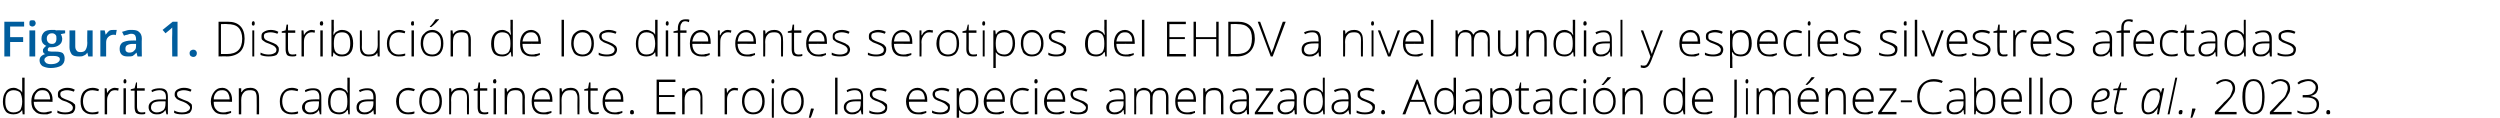 <?xml version="1.0" standalone="no"?><!DOCTYPE svg PUBLIC "-//W3C//DTD SVG 1.1//EN" "http://www.w3.org/Graphics/SVG/1.1/DTD/svg11.dtd"><svg xmlns="http://www.w3.org/2000/svg" version="1.1" width="518.2px" height="24.4px" viewBox="0 -4 518.2 24.4" style="top:-4px">  <desc>Figura 1. Distribuci n de los diferentes serotipos del EHDV a nivel mundial y especies silvestres afectadas descritas...</desc>  <defs/>  <g id="Polygon85035">    <path d="M 2.8 14.2 C 3.2 14.2 3.5 14.3 3.8 14.5 C 4.1 14.6 4.4 14.8 4.6 15.2 C 4.6 15.2 4.6 15.2 4.6 15.2 C 4.6 14.8 4.6 14.4 4.6 14 C 4.58 13.96 4.6 12.1 4.6 12.1 L 5.1 12.1 L 5.1 19.7 L 4.7 19.7 L 4.6 18.8 C 4.6 18.8 4.58 18.84 4.6 18.8 C 4.2 19.4 3.6 19.7 2.8 19.7 C 2.1 19.7 1.5 19.5 1.2 19.1 C 0.8 18.6 0.6 17.9 0.6 17.1 C 0.6 16.2 0.8 15.5 1.2 15 C 1.5 14.5 2.1 14.2 2.8 14.2 Z M 2.8 14.7 C 2.3 14.7 1.8 14.9 1.5 15.3 C 1.2 15.7 1.1 16.3 1.1 17.1 C 1.1 18.6 1.7 19.3 2.8 19.3 C 3.4 19.3 3.9 19.1 4.2 18.8 C 4.4 18.4 4.6 17.9 4.6 17.1 C 4.6 17.1 4.6 17 4.6 17 C 4.6 16.2 4.4 15.6 4.2 15.2 C 3.9 14.9 3.4 14.7 2.8 14.7 Z M 9 19.7 C 8.2 19.7 7.6 19.5 7.2 19 C 6.7 18.6 6.5 17.9 6.5 17 C 6.5 16.2 6.7 15.5 7.2 15 C 7.6 14.5 8.1 14.2 8.8 14.2 C 9.5 14.2 10 14.5 10.3 14.9 C 10.7 15.3 10.9 15.9 10.9 16.7 C 10.86 16.67 10.9 17.1 10.9 17.1 C 10.9 17.1 7.04 17.06 7 17.1 C 7 17.8 7.2 18.3 7.6 18.7 C 7.9 19.1 8.4 19.3 9 19.3 C 9.3 19.3 9.6 19.3 9.8 19.2 C 10 19.2 10.3 19.1 10.7 19 C 10.7 19 10.7 19.4 10.7 19.4 C 10.4 19.5 10.1 19.6 9.8 19.7 C 9.6 19.7 9.3 19.7 9 19.7 Z M 8.8 14.7 C 8.3 14.7 7.9 14.8 7.6 15.2 C 7.3 15.5 7.1 16 7.1 16.6 C 7.1 16.6 10.4 16.6 10.4 16.6 C 10.4 16 10.2 15.5 10 15.2 C 9.7 14.8 9.3 14.7 8.8 14.7 Z M 15.6 18.3 C 15.6 18.7 15.4 19.1 15.1 19.4 C 14.7 19.6 14.2 19.7 13.5 19.7 C 12.8 19.7 12.3 19.6 11.9 19.4 C 11.9 19.4 11.9 18.9 11.9 18.9 C 12.4 19.2 12.9 19.3 13.5 19.3 C 14.1 19.3 14.5 19.2 14.7 19 C 15 18.9 15.1 18.6 15.1 18.3 C 15.1 18.1 15 17.9 14.8 17.7 C 14.6 17.5 14.2 17.3 13.8 17.1 C 13.2 16.9 12.8 16.8 12.6 16.6 C 12.4 16.5 12.3 16.3 12.1 16.2 C 12 16 12 15.8 12 15.5 C 12 15.1 12.1 14.8 12.5 14.6 C 12.8 14.4 13.3 14.2 13.9 14.2 C 14.5 14.2 15 14.3 15.5 14.6 C 15.5 14.6 15.3 15 15.3 15 C 14.8 14.8 14.3 14.7 13.9 14.7 C 13.4 14.7 13.1 14.8 12.9 14.9 C 12.6 15 12.5 15.2 12.5 15.5 C 12.5 15.8 12.6 16 12.8 16.2 C 13 16.3 13.3 16.5 13.9 16.7 C 14.4 16.9 14.7 17 15 17.2 C 15.2 17.3 15.3 17.5 15.5 17.6 C 15.6 17.8 15.6 18 15.6 18.3 Z M 20.4 19.5 C 20.1 19.7 19.7 19.7 19.1 19.7 C 18.3 19.7 17.8 19.5 17.3 19 C 16.9 18.6 16.7 17.9 16.7 17 C 16.7 16.2 16.9 15.5 17.3 15 C 17.8 14.5 18.4 14.2 19.2 14.2 C 19.6 14.2 20.1 14.3 20.5 14.5 C 20.5 14.5 20.4 14.9 20.4 14.9 C 19.9 14.8 19.5 14.7 19.2 14.7 C 18.5 14.7 18 14.9 17.7 15.3 C 17.4 15.7 17.2 16.3 17.2 17 C 17.2 17.7 17.4 18.3 17.7 18.7 C 18 19.1 18.5 19.3 19.1 19.3 C 19.6 19.3 20 19.2 20.4 19.1 C 20.44 19.05 20.4 19.5 20.4 19.5 C 20.4 19.5 20.44 19.5 20.4 19.5 Z M 23.8 14.2 C 24.1 14.2 24.3 14.3 24.6 14.3 C 24.6 14.3 24.5 14.8 24.5 14.8 C 24.2 14.7 24 14.7 23.8 14.7 C 23.3 14.7 22.9 14.9 22.7 15.3 C 22.4 15.7 22.2 16.1 22.2 16.7 C 22.22 16.72 22.2 19.7 22.2 19.7 L 21.7 19.7 L 21.7 14.3 L 22.1 14.3 L 22.2 15.3 C 22.2 15.3 22.23 15.3 22.2 15.3 C 22.4 14.9 22.7 14.6 22.9 14.5 C 23.2 14.3 23.5 14.2 23.8 14.2 Z M 26.1 19.7 L 25.6 19.7 L 25.6 14.3 L 26.1 14.3 L 26.1 19.7 Z M 25.9 13.3 C 25.7 13.3 25.6 13.2 25.6 12.9 C 25.6 12.6 25.7 12.4 25.9 12.4 C 26 12.4 26 12.4 26.1 12.5 C 26.2 12.6 26.2 12.7 26.2 12.9 C 26.2 13 26.2 13.1 26.1 13.2 C 26 13.3 26 13.3 25.9 13.3 C 25.9 13.3 25.9 13.3 25.9 13.3 Z M 29.3 19.3 C 29.6 19.3 29.9 19.3 30.1 19.2 C 30.1 19.2 30.1 19.6 30.1 19.6 C 29.9 19.7 29.6 19.7 29.3 19.7 C 28.8 19.7 28.5 19.6 28.2 19.4 C 28 19.1 27.9 18.7 27.9 18.2 C 27.91 18.19 27.9 14.8 27.9 14.8 L 27.1 14.8 L 27.1 14.5 L 27.9 14.3 L 28.2 13.1 L 28.4 13.1 L 28.4 14.3 L 30 14.3 L 30 14.8 L 28.4 14.8 C 28.4 14.8 28.4 18.12 28.4 18.1 C 28.4 18.5 28.5 18.8 28.6 19 C 28.8 19.2 29 19.3 29.3 19.3 Z M 34.5 19.7 L 34.3 18.8 C 34.3 18.8 34.3 18.81 34.3 18.8 C 34 19.2 33.8 19.4 33.5 19.5 C 33.2 19.7 32.9 19.7 32.5 19.7 C 32 19.7 31.6 19.6 31.3 19.3 C 31 19.1 30.8 18.7 30.8 18.2 C 30.8 17.7 31 17.3 31.5 17 C 31.9 16.7 32.5 16.6 33.3 16.6 C 33.35 16.58 34.4 16.6 34.4 16.6 C 34.4 16.6 34.36 16.2 34.4 16.2 C 34.4 15.7 34.3 15.3 34.1 15.1 C 33.8 14.8 33.5 14.7 33.1 14.7 C 32.6 14.7 32.1 14.8 31.5 15.1 C 31.5 15.1 31.4 14.7 31.4 14.7 C 31.9 14.4 32.5 14.3 33.1 14.3 C 33.7 14.3 34.1 14.4 34.4 14.7 C 34.7 15 34.8 15.5 34.8 16.1 C 34.82 16.12 34.8 19.7 34.8 19.7 L 34.5 19.7 Z M 32.5 19.3 C 33.1 19.3 33.5 19.1 33.9 18.8 C 34.2 18.5 34.3 18 34.3 17.5 C 34.34 17.47 34.3 17 34.3 17 C 34.3 17 33.41 16.99 33.4 17 C 32.7 17 32.1 17.1 31.8 17.3 C 31.5 17.5 31.3 17.8 31.3 18.3 C 31.3 18.6 31.4 18.8 31.6 19 C 31.9 19.2 32.1 19.3 32.5 19.3 Z M 39.8 18.3 C 39.8 18.7 39.6 19.1 39.3 19.4 C 38.9 19.6 38.4 19.7 37.7 19.7 C 37 19.7 36.5 19.6 36.1 19.4 C 36.1 19.4 36.1 18.9 36.1 18.9 C 36.6 19.2 37.2 19.3 37.7 19.3 C 38.3 19.3 38.7 19.2 38.9 19 C 39.2 18.9 39.4 18.6 39.4 18.3 C 39.4 18.1 39.2 17.9 39 17.7 C 38.8 17.5 38.5 17.3 38 17.1 C 37.4 16.9 37.1 16.8 36.8 16.6 C 36.6 16.5 36.5 16.3 36.4 16.2 C 36.2 16 36.2 15.8 36.2 15.5 C 36.2 15.1 36.4 14.8 36.7 14.6 C 37 14.4 37.5 14.2 38.1 14.2 C 38.7 14.2 39.2 14.3 39.7 14.6 C 39.7 14.6 39.5 15 39.5 15 C 39 14.8 38.5 14.7 38.1 14.7 C 37.7 14.7 37.3 14.8 37.1 14.9 C 36.8 15 36.7 15.2 36.7 15.5 C 36.7 15.8 36.8 16 37 16.2 C 37.2 16.3 37.6 16.5 38.1 16.7 C 38.6 16.9 39 17 39.2 17.2 C 39.4 17.3 39.6 17.5 39.7 17.6 C 39.8 17.8 39.8 18 39.8 18.3 Z M 46.2 19.7 C 45.4 19.7 44.8 19.5 44.4 19 C 44 18.6 43.7 17.9 43.7 17 C 43.7 16.2 44 15.5 44.4 15 C 44.8 14.5 45.3 14.2 46.1 14.2 C 46.7 14.2 47.2 14.5 47.5 14.9 C 47.9 15.3 48.1 15.9 48.1 16.7 C 48.08 16.67 48.1 17.1 48.1 17.1 C 48.1 17.1 44.25 17.06 44.3 17.1 C 44.3 17.8 44.4 18.3 44.8 18.7 C 45.1 19.1 45.6 19.3 46.2 19.3 C 46.5 19.3 46.8 19.3 47 19.2 C 47.2 19.2 47.5 19.1 47.9 19 C 47.9 19 47.9 19.4 47.9 19.4 C 47.6 19.5 47.3 19.6 47 19.7 C 46.8 19.7 46.5 19.7 46.2 19.7 Z M 46.1 14.7 C 45.5 14.7 45.1 14.8 44.8 15.2 C 44.5 15.5 44.3 16 44.3 16.6 C 44.3 16.6 47.6 16.6 47.6 16.6 C 47.6 16 47.4 15.5 47.2 15.2 C 46.9 14.8 46.5 14.7 46.1 14.7 Z M 53.2 19.7 C 53.2 19.7 53.24 16.21 53.2 16.2 C 53.2 15.7 53.1 15.3 52.9 15 C 52.7 14.8 52.3 14.7 51.9 14.7 C 51.2 14.7 50.8 14.8 50.5 15.2 C 50.2 15.5 50 16 50 16.7 C 50.03 16.72 50 19.7 50 19.7 L 49.5 19.7 L 49.5 14.3 L 50 14.3 L 50 15.1 C 50 15.1 50.07 15.07 50.1 15.1 C 50.4 14.5 51 14.2 51.9 14.2 C 53.1 14.2 53.7 14.9 53.7 16.2 C 53.72 16.18 53.7 19.7 53.7 19.7 L 53.2 19.7 Z M 61.8 19.5 C 61.4 19.7 61 19.7 60.4 19.7 C 59.7 19.7 59.1 19.5 58.6 19 C 58.2 18.6 58 17.9 58 17 C 58 16.2 58.2 15.5 58.7 15 C 59.1 14.5 59.7 14.2 60.5 14.2 C 60.9 14.2 61.4 14.3 61.8 14.5 C 61.8 14.5 61.7 14.9 61.7 14.9 C 61.2 14.8 60.8 14.7 60.5 14.7 C 59.8 14.7 59.3 14.9 59 15.3 C 58.7 15.7 58.5 16.3 58.5 17 C 58.5 17.7 58.7 18.3 59 18.7 C 59.3 19.1 59.8 19.3 60.4 19.3 C 60.9 19.3 61.3 19.2 61.8 19.1 C 61.75 19.05 61.8 19.5 61.8 19.5 C 61.8 19.5 61.75 19.5 61.8 19.5 Z M 66.3 19.7 L 66.1 18.8 C 66.1 18.8 66.11 18.81 66.1 18.8 C 65.8 19.2 65.6 19.4 65.3 19.5 C 65 19.7 64.7 19.7 64.3 19.7 C 63.8 19.7 63.4 19.6 63.1 19.3 C 62.8 19.1 62.6 18.7 62.6 18.2 C 62.6 17.7 62.9 17.3 63.3 17 C 63.7 16.7 64.3 16.6 65.2 16.6 C 65.16 16.58 66.2 16.6 66.2 16.6 C 66.2 16.6 66.17 16.2 66.2 16.2 C 66.2 15.7 66.1 15.3 65.9 15.1 C 65.7 14.8 65.3 14.7 64.9 14.7 C 64.4 14.7 63.9 14.8 63.3 15.1 C 63.3 15.1 63.2 14.7 63.2 14.7 C 63.7 14.4 64.3 14.3 64.9 14.3 C 65.5 14.3 65.9 14.4 66.2 14.7 C 66.5 15 66.6 15.5 66.6 16.1 C 66.63 16.12 66.6 19.7 66.6 19.7 L 66.3 19.7 Z M 64.3 19.3 C 64.9 19.3 65.3 19.1 65.7 18.8 C 66 18.5 66.1 18 66.1 17.5 C 66.15 17.47 66.1 17 66.1 17 C 66.1 17 65.22 16.99 65.2 17 C 64.5 17 63.9 17.1 63.6 17.3 C 63.3 17.5 63.2 17.8 63.2 18.3 C 63.2 18.6 63.3 18.8 63.5 19 C 63.7 19.2 63.9 19.3 64.3 19.3 Z M 70.3 14.2 C 70.7 14.2 71 14.3 71.3 14.5 C 71.6 14.6 71.8 14.8 72 15.2 C 72 15.2 72.1 15.2 72.1 15.2 C 72 14.8 72 14.4 72 14 C 72.04 13.96 72 12.1 72 12.1 L 72.5 12.1 L 72.5 19.7 L 72.2 19.7 L 72.1 18.8 C 72.1 18.8 72.04 18.84 72 18.8 C 71.6 19.4 71.1 19.7 70.3 19.7 C 69.6 19.7 69 19.5 68.6 19.1 C 68.2 18.6 68 17.9 68 17.1 C 68 16.2 68.2 15.5 68.6 15 C 69 14.5 69.6 14.2 70.3 14.2 Z M 70.3 14.7 C 69.7 14.7 69.3 14.9 69 15.3 C 68.7 15.7 68.5 16.3 68.5 17.1 C 68.5 18.6 69.1 19.3 70.3 19.3 C 70.9 19.3 71.3 19.1 71.6 18.8 C 71.9 18.4 72 17.9 72 17.1 C 72 17.1 72 17 72 17 C 72 16.2 71.9 15.6 71.6 15.2 C 71.4 14.9 70.9 14.7 70.3 14.7 Z M 77.5 19.7 L 77.4 18.8 C 77.4 18.8 77.36 18.81 77.4 18.8 C 77.1 19.2 76.8 19.4 76.5 19.5 C 76.3 19.7 75.9 19.7 75.5 19.7 C 75 19.7 74.6 19.6 74.3 19.3 C 74 19.1 73.9 18.7 73.9 18.2 C 73.9 17.7 74.1 17.3 74.5 17 C 75 16.7 75.6 16.6 76.4 16.6 C 76.41 16.58 77.4 16.6 77.4 16.6 C 77.4 16.6 77.42 16.2 77.4 16.2 C 77.4 15.7 77.3 15.3 77.1 15.1 C 76.9 14.8 76.6 14.7 76.1 14.7 C 75.6 14.7 75.1 14.8 74.6 15.1 C 74.6 15.1 74.4 14.7 74.4 14.7 C 75 14.4 75.6 14.3 76.1 14.3 C 76.7 14.3 77.2 14.4 77.4 14.7 C 77.7 15 77.9 15.5 77.9 16.1 C 77.88 16.12 77.9 19.7 77.9 19.7 L 77.5 19.7 Z M 75.6 19.3 C 76.1 19.3 76.6 19.1 76.9 18.8 C 77.2 18.5 77.4 18 77.4 17.5 C 77.4 17.47 77.4 17 77.4 17 C 77.4 17 76.47 16.99 76.5 17 C 75.7 17 75.2 17.1 74.9 17.3 C 74.6 17.5 74.4 17.8 74.4 18.3 C 74.4 18.6 74.5 18.8 74.7 19 C 74.9 19.2 75.2 19.3 75.6 19.3 Z M 85.9 19.5 C 85.6 19.7 85.1 19.7 84.6 19.7 C 83.8 19.7 83.2 19.5 82.8 19 C 82.4 18.6 82.1 17.9 82.1 17 C 82.1 16.2 82.4 15.5 82.8 15 C 83.3 14.5 83.9 14.2 84.6 14.2 C 85.1 14.2 85.5 14.3 86 14.5 C 86 14.5 85.8 14.9 85.8 14.9 C 85.4 14.8 85 14.7 84.6 14.7 C 84 14.7 83.5 14.9 83.2 15.3 C 82.8 15.7 82.7 16.3 82.7 17 C 82.7 17.7 82.8 18.3 83.2 18.7 C 83.5 19.1 84 19.3 84.6 19.3 C 85 19.3 85.5 19.2 85.9 19.1 C 85.91 19.05 85.9 19.5 85.9 19.5 C 85.9 19.5 85.91 19.5 85.9 19.5 Z M 91.6 17 C 91.6 17.9 91.4 18.5 91 19 C 90.5 19.5 90 19.7 89.2 19.7 C 88.8 19.7 88.4 19.6 88 19.4 C 87.6 19.2 87.4 18.9 87.2 18.4 C 87 18 86.9 17.5 86.9 17 C 86.9 16.1 87.1 15.4 87.5 15 C 87.9 14.5 88.5 14.2 89.3 14.2 C 90 14.2 90.6 14.5 91 15 C 91.4 15.5 91.6 16.1 91.6 17 Z M 87.4 17 C 87.4 17.7 87.6 18.3 87.9 18.7 C 88.2 19.1 88.7 19.3 89.2 19.3 C 89.8 19.3 90.3 19.1 90.6 18.7 C 90.9 18.3 91.1 17.7 91.1 17 C 91.1 16.3 90.9 15.7 90.6 15.3 C 90.3 14.9 89.8 14.7 89.2 14.7 C 88.7 14.7 88.2 14.9 87.9 15.3 C 87.6 15.7 87.4 16.3 87.4 17 Z M 96.8 19.7 C 96.8 19.7 96.77 16.21 96.8 16.2 C 96.8 15.7 96.7 15.3 96.4 15 C 96.2 14.8 95.9 14.7 95.4 14.7 C 94.7 14.7 94.3 14.8 94 15.2 C 93.7 15.5 93.5 16 93.5 16.7 C 93.55 16.72 93.5 19.7 93.5 19.7 L 93.1 19.7 L 93.1 14.3 L 93.5 14.3 L 93.6 15.1 C 93.6 15.1 93.6 15.07 93.6 15.1 C 93.9 14.5 94.6 14.2 95.4 14.2 C 96.6 14.2 97.2 14.9 97.2 16.2 C 97.24 16.18 97.2 19.7 97.2 19.7 L 96.8 19.7 Z M 100.4 19.3 C 100.7 19.3 100.9 19.3 101.2 19.2 C 101.2 19.2 101.2 19.6 101.2 19.6 C 100.9 19.7 100.7 19.7 100.4 19.7 C 99.9 19.7 99.5 19.6 99.3 19.4 C 99.1 19.1 99 18.7 99 18.2 C 98.98 18.19 99 14.8 99 14.8 L 98.2 14.8 L 98.2 14.5 L 99 14.3 L 99.2 13.1 L 99.5 13.1 L 99.5 14.3 L 101 14.3 L 101 14.8 L 99.5 14.8 C 99.5 14.8 99.48 18.12 99.5 18.1 C 99.5 18.5 99.5 18.8 99.7 19 C 99.8 19.2 100.1 19.3 100.4 19.3 Z M 102.8 19.7 L 102.3 19.7 L 102.3 14.3 L 102.8 14.3 L 102.8 19.7 Z M 102.6 13.3 C 102.3 13.3 102.2 13.2 102.2 12.9 C 102.2 12.6 102.3 12.4 102.6 12.4 C 102.7 12.4 102.7 12.4 102.8 12.5 C 102.8 12.6 102.9 12.7 102.9 12.9 C 102.9 13 102.8 13.1 102.8 13.2 C 102.7 13.3 102.7 13.3 102.6 13.3 C 102.6 13.3 102.6 13.3 102.6 13.3 Z M 108.3 19.7 C 108.3 19.7 108.27 16.21 108.3 16.2 C 108.3 15.7 108.2 15.3 107.9 15 C 107.7 14.8 107.4 14.7 106.9 14.7 C 106.3 14.7 105.8 14.8 105.5 15.2 C 105.2 15.5 105.1 16 105.1 16.7 C 105.06 16.72 105.1 19.7 105.1 19.7 L 104.6 19.7 L 104.6 14.3 L 105 14.3 L 105.1 15.1 C 105.1 15.1 105.11 15.07 105.1 15.1 C 105.5 14.5 106.1 14.2 106.9 14.2 C 108.2 14.2 108.8 14.9 108.8 16.2 C 108.75 16.18 108.8 19.7 108.8 19.7 L 108.3 19.7 Z M 112.6 19.7 C 111.8 19.7 111.2 19.5 110.8 19 C 110.4 18.6 110.2 17.9 110.2 17 C 110.2 16.2 110.4 15.5 110.8 15 C 111.2 14.5 111.8 14.2 112.5 14.2 C 113.1 14.2 113.6 14.5 114 14.9 C 114.3 15.3 114.5 15.9 114.5 16.7 C 114.5 16.67 114.5 17.1 114.5 17.1 C 114.5 17.1 110.67 17.06 110.7 17.1 C 110.7 17.8 110.8 18.3 111.2 18.7 C 111.5 19.1 112 19.3 112.6 19.3 C 112.9 19.3 113.2 19.3 113.4 19.2 C 113.6 19.2 113.9 19.1 114.3 19 C 114.3 19 114.3 19.4 114.3 19.4 C 114 19.5 113.7 19.6 113.5 19.7 C 113.2 19.7 112.9 19.7 112.6 19.7 Z M 112.5 14.7 C 112 14.7 111.6 14.8 111.2 15.2 C 110.9 15.5 110.8 16 110.7 16.6 C 110.7 16.6 114 16.6 114 16.6 C 114 16 113.8 15.5 113.6 15.2 C 113.3 14.8 112.9 14.7 112.5 14.7 Z M 119.7 19.7 C 119.7 19.7 119.66 16.21 119.7 16.2 C 119.7 15.7 119.5 15.3 119.3 15 C 119.1 14.8 118.8 14.7 118.3 14.7 C 117.6 14.7 117.2 14.8 116.9 15.2 C 116.6 15.5 116.4 16 116.4 16.7 C 116.44 16.72 116.4 19.7 116.4 19.7 L 116 19.7 L 116 14.3 L 116.4 14.3 L 116.5 15.1 C 116.5 15.1 116.49 15.07 116.5 15.1 C 116.8 14.5 117.5 14.2 118.3 14.2 C 119.5 14.2 120.1 14.9 120.1 16.2 C 120.14 16.18 120.1 19.7 120.1 19.7 L 119.7 19.7 Z M 123.3 19.3 C 123.6 19.3 123.8 19.3 124.1 19.2 C 124.1 19.2 124.1 19.6 124.1 19.6 C 123.8 19.7 123.6 19.7 123.3 19.7 C 122.8 19.7 122.4 19.6 122.2 19.4 C 122 19.1 121.9 18.7 121.9 18.2 C 121.88 18.19 121.9 14.8 121.9 14.8 L 121.1 14.8 L 121.1 14.5 L 121.9 14.3 L 122.1 13.1 L 122.4 13.1 L 122.4 14.3 L 123.9 14.3 L 123.9 14.8 L 122.4 14.8 C 122.4 14.8 122.37 18.12 122.4 18.1 C 122.4 18.5 122.4 18.8 122.6 19 C 122.7 19.2 123 19.3 123.3 19.3 Z M 127.4 19.7 C 126.6 19.7 126 19.5 125.5 19 C 125.1 18.6 124.9 17.9 124.9 17 C 124.9 16.2 125.1 15.5 125.5 15 C 125.9 14.5 126.5 14.2 127.2 14.2 C 127.8 14.2 128.3 14.5 128.7 14.9 C 129.1 15.3 129.2 15.9 129.2 16.7 C 129.23 16.67 129.2 17.1 129.2 17.1 C 129.2 17.1 125.41 17.06 125.4 17.1 C 125.4 17.8 125.6 18.3 125.9 18.7 C 126.3 19.1 126.7 19.3 127.4 19.3 C 127.7 19.3 127.9 19.3 128.1 19.2 C 128.4 19.2 128.7 19.1 129 19 C 129 19 129 19.4 129 19.4 C 128.7 19.5 128.4 19.6 128.2 19.7 C 127.9 19.7 127.7 19.7 127.4 19.7 Z M 127.2 14.7 C 126.7 14.7 126.3 14.8 126 15.2 C 125.7 15.5 125.5 16 125.4 16.6 C 125.4 16.6 128.7 16.6 128.7 16.6 C 128.7 16 128.6 15.5 128.3 15.2 C 128.1 14.8 127.7 14.7 127.2 14.7 Z M 131 19.7 C 130.7 19.7 130.6 19.6 130.6 19.3 C 130.6 19 130.7 18.8 131 18.8 C 131.3 18.8 131.4 19 131.4 19.3 C 131.4 19.6 131.3 19.7 131 19.7 C 131 19.7 131 19.7 131 19.7 Z M 140 19.7 L 136.1 19.7 L 136.1 12.5 L 140 12.5 L 140 13 L 136.6 13 L 136.6 15.7 L 139.8 15.7 L 139.8 16.1 L 136.6 16.1 L 136.6 19.2 L 140 19.2 L 140 19.7 Z M 145.2 19.7 C 145.2 19.7 145.15 16.21 145.2 16.2 C 145.2 15.7 145 15.3 144.8 15 C 144.6 14.8 144.2 14.7 143.8 14.7 C 143.1 14.7 142.7 14.8 142.4 15.2 C 142.1 15.5 141.9 16 141.9 16.7 C 141.93 16.72 141.9 19.7 141.9 19.7 L 141.4 19.7 L 141.4 14.3 L 141.9 14.3 L 142 15.1 C 142 15.1 141.98 15.07 142 15.1 C 142.3 14.5 142.9 14.2 143.8 14.2 C 145 14.2 145.6 14.9 145.6 16.2 C 145.63 16.18 145.6 19.7 145.6 19.7 L 145.2 19.7 Z M 152.3 14.2 C 152.5 14.2 152.8 14.3 153 14.3 C 153 14.3 152.9 14.8 152.9 14.8 C 152.7 14.7 152.5 14.7 152.2 14.7 C 151.8 14.7 151.4 14.9 151.1 15.3 C 150.8 15.7 150.7 16.1 150.7 16.7 C 150.69 16.72 150.7 19.7 150.7 19.7 L 150.2 19.7 L 150.2 14.3 L 150.6 14.3 L 150.7 15.3 C 150.7 15.3 150.7 15.3 150.7 15.3 C 150.9 14.9 151.1 14.6 151.4 14.5 C 151.6 14.3 151.9 14.2 152.3 14.2 Z M 158.5 17 C 158.5 17.9 158.3 18.5 157.9 19 C 157.4 19.5 156.9 19.7 156.1 19.7 C 155.7 19.7 155.2 19.6 154.9 19.4 C 154.5 19.2 154.3 18.9 154.1 18.4 C 153.9 18 153.8 17.5 153.8 17 C 153.8 16.1 154 15.4 154.4 15 C 154.8 14.5 155.4 14.2 156.1 14.2 C 156.9 14.2 157.4 14.5 157.9 15 C 158.3 15.5 158.5 16.1 158.5 17 Z M 154.3 17 C 154.3 17.7 154.5 18.3 154.8 18.7 C 155.1 19.1 155.6 19.3 156.1 19.3 C 156.7 19.3 157.2 19.1 157.5 18.7 C 157.8 18.3 158 17.7 158 17 C 158 16.3 157.8 15.7 157.5 15.3 C 157.2 14.9 156.7 14.7 156.1 14.7 C 155.5 14.7 155.1 14.9 154.8 15.3 C 154.5 15.7 154.3 16.3 154.3 17 Z M 159.2 22.1 C 159 22.1 158.8 22 158.6 21.9 C 158.6 21.9 158.6 21.5 158.6 21.5 C 158.8 21.6 159 21.6 159.2 21.6 C 159.7 21.6 160 21.3 160 20.7 C 159.96 20.75 160 14.3 160 14.3 L 160.4 14.3 C 160.4 14.3 160.44 20.68 160.4 20.7 C 160.4 21.1 160.3 21.5 160.1 21.7 C 159.9 21.9 159.6 22.1 159.2 22.1 Z M 160.2 13.3 C 160 13.3 159.9 13.2 159.9 12.9 C 159.9 12.6 160 12.4 160.2 12.4 C 160.3 12.4 160.4 12.4 160.4 12.5 C 160.5 12.6 160.5 12.7 160.5 12.9 C 160.5 13 160.5 13.1 160.4 13.2 C 160.4 13.3 160.3 13.3 160.2 13.3 C 160.2 13.3 160.2 13.3 160.2 13.3 Z M 166.6 17 C 166.6 17.9 166.4 18.5 166 19 C 165.6 19.5 165 19.7 164.2 19.7 C 163.8 19.7 163.4 19.6 163 19.4 C 162.7 19.2 162.4 18.9 162.2 18.4 C 162 18 161.9 17.5 161.9 17 C 161.9 16.1 162.1 15.4 162.5 15 C 163 14.5 163.5 14.2 164.3 14.2 C 165 14.2 165.6 14.5 166 15 C 166.4 15.5 166.6 16.1 166.6 17 Z M 162.4 17 C 162.4 17.7 162.6 18.3 162.9 18.7 C 163.2 19.1 163.7 19.3 164.3 19.3 C 164.8 19.3 165.3 19.1 165.6 18.7 C 165.9 18.3 166.1 17.7 166.1 17 C 166.1 16.3 165.9 15.7 165.6 15.3 C 165.3 14.9 164.8 14.7 164.2 14.7 C 163.7 14.7 163.2 14.9 162.9 15.3 C 162.6 15.7 162.4 16.3 162.4 17 Z M 168.6 18.5 C 168.6 18.5 168.69 18.59 168.7 18.6 C 168.4 19.5 168.2 20.2 167.8 20.9 C 167.8 20.9 167.5 20.9 167.5 20.9 C 167.8 20 167.9 19.2 168.1 18.5 C 168.06 18.49 168.6 18.5 168.6 18.5 Z M 173.6 19.7 L 173.1 19.7 L 173.1 12.1 L 173.6 12.1 L 173.6 19.7 Z M 178.6 19.7 L 178.4 18.8 C 178.4 18.8 178.4 18.81 178.4 18.8 C 178.1 19.2 177.9 19.4 177.6 19.5 C 177.3 19.7 177 19.7 176.6 19.7 C 176.1 19.7 175.7 19.6 175.4 19.3 C 175.1 19.1 174.9 18.7 174.9 18.2 C 174.9 17.7 175.1 17.3 175.6 17 C 176 16.7 176.6 16.6 177.5 16.6 C 177.45 16.58 178.5 16.6 178.5 16.6 C 178.5 16.6 178.46 16.2 178.5 16.2 C 178.5 15.7 178.4 15.3 178.2 15.1 C 178 14.8 177.6 14.7 177.2 14.7 C 176.7 14.7 176.2 14.8 175.6 15.1 C 175.6 15.1 175.5 14.7 175.5 14.7 C 176 14.4 176.6 14.3 177.2 14.3 C 177.8 14.3 178.2 14.4 178.5 14.7 C 178.8 15 178.9 15.5 178.9 16.1 C 178.92 16.12 178.9 19.7 178.9 19.7 L 178.6 19.7 Z M 176.6 19.3 C 177.2 19.3 177.6 19.1 178 18.8 C 178.3 18.5 178.4 18 178.4 17.5 C 178.44 17.47 178.4 17 178.4 17 C 178.4 17 177.52 16.99 177.5 17 C 176.8 17 176.2 17.1 175.9 17.3 C 175.6 17.5 175.4 17.8 175.4 18.3 C 175.4 18.6 175.5 18.8 175.8 19 C 176 19.2 176.2 19.3 176.6 19.3 Z M 183.9 18.3 C 183.9 18.7 183.8 19.1 183.4 19.4 C 183 19.6 182.5 19.7 181.9 19.7 C 181.1 19.7 180.6 19.6 180.2 19.4 C 180.2 19.4 180.2 18.9 180.2 18.9 C 180.7 19.2 181.3 19.3 181.9 19.3 C 182.4 19.3 182.8 19.2 183 19 C 183.3 18.9 183.5 18.6 183.5 18.3 C 183.5 18.1 183.3 17.9 183.1 17.7 C 182.9 17.5 182.6 17.3 182.1 17.1 C 181.5 16.9 181.2 16.8 180.9 16.6 C 180.7 16.5 180.6 16.3 180.5 16.2 C 180.3 16 180.3 15.8 180.3 15.5 C 180.3 15.1 180.5 14.8 180.8 14.6 C 181.1 14.4 181.6 14.2 182.2 14.2 C 182.8 14.2 183.3 14.3 183.8 14.6 C 183.8 14.6 183.6 15 183.6 15 C 183.1 14.8 182.6 14.7 182.2 14.7 C 181.8 14.7 181.4 14.8 181.2 14.9 C 180.9 15 180.8 15.2 180.8 15.5 C 180.8 15.8 180.9 16 181.1 16.2 C 181.3 16.3 181.7 16.5 182.2 16.7 C 182.7 16.9 183.1 17 183.3 17.2 C 183.5 17.3 183.7 17.5 183.8 17.6 C 183.9 17.8 183.9 18 183.9 18.3 Z M 190.3 19.7 C 189.5 19.7 188.9 19.5 188.5 19 C 188.1 18.6 187.8 17.9 187.8 17 C 187.8 16.2 188.1 15.5 188.5 15 C 188.9 14.5 189.5 14.2 190.2 14.2 C 190.8 14.2 191.3 14.5 191.6 14.9 C 192 15.3 192.2 15.9 192.2 16.7 C 192.18 16.67 192.2 17.1 192.2 17.1 C 192.2 17.1 188.36 17.06 188.4 17.1 C 188.4 17.8 188.5 18.3 188.9 18.7 C 189.2 19.1 189.7 19.3 190.3 19.3 C 190.6 19.3 190.9 19.3 191.1 19.2 C 191.3 19.2 191.6 19.1 192 19 C 192 19 192 19.4 192 19.4 C 191.7 19.5 191.4 19.6 191.1 19.7 C 190.9 19.7 190.6 19.7 190.3 19.7 Z M 190.2 14.7 C 189.6 14.7 189.2 14.8 188.9 15.2 C 188.6 15.5 188.4 16 188.4 16.6 C 188.4 16.6 191.7 16.6 191.7 16.6 C 191.7 16 191.5 15.5 191.3 15.2 C 191 14.8 190.6 14.7 190.2 14.7 Z M 196.9 18.3 C 196.9 18.7 196.8 19.1 196.4 19.4 C 196 19.6 195.5 19.7 194.9 19.7 C 194.1 19.7 193.6 19.6 193.2 19.4 C 193.2 19.4 193.2 18.9 193.2 18.9 C 193.7 19.2 194.3 19.3 194.9 19.3 C 195.4 19.3 195.8 19.2 196 19 C 196.3 18.9 196.5 18.6 196.5 18.3 C 196.5 18.1 196.3 17.9 196.1 17.7 C 195.9 17.5 195.6 17.3 195.1 17.1 C 194.5 16.9 194.2 16.8 193.9 16.6 C 193.7 16.5 193.6 16.3 193.5 16.2 C 193.4 16 193.3 15.8 193.3 15.5 C 193.3 15.1 193.5 14.8 193.8 14.6 C 194.1 14.4 194.6 14.2 195.2 14.2 C 195.8 14.2 196.3 14.3 196.8 14.6 C 196.8 14.6 196.6 15 196.6 15 C 196.1 14.8 195.6 14.7 195.2 14.7 C 194.8 14.7 194.4 14.8 194.2 14.9 C 193.9 15 193.8 15.2 193.8 15.5 C 193.8 15.8 193.9 16 194.1 16.2 C 194.3 16.3 194.7 16.5 195.2 16.7 C 195.7 16.9 196.1 17 196.3 17.2 C 196.5 17.3 196.7 17.5 196.8 17.6 C 196.9 17.8 196.9 18 196.9 18.3 Z M 200.6 19.7 C 199.8 19.7 199.2 19.4 198.8 18.8 C 198.79 18.83 198.8 18.8 198.8 18.8 C 198.8 18.8 198.77 19.24 198.8 19.2 C 198.8 19.5 198.8 19.7 198.8 20 C 198.79 20.03 198.8 22.1 198.8 22.1 L 198.3 22.1 L 198.3 14.3 L 198.7 14.3 L 198.8 15.1 C 198.8 15.1 198.84 15.1 198.8 15.1 C 199.2 14.5 199.8 14.2 200.6 14.2 C 201.3 14.2 201.8 14.5 202.2 14.9 C 202.6 15.4 202.8 16.1 202.8 17 C 202.8 17.9 202.6 18.5 202.2 19 C 201.8 19.5 201.3 19.7 200.6 19.7 Z M 200.6 19.3 C 201.1 19.3 201.5 19.1 201.8 18.7 C 202.1 18.3 202.3 17.7 202.3 17 C 202.3 15.5 201.7 14.7 200.6 14.7 C 200 14.7 199.5 14.9 199.2 15.2 C 198.9 15.5 198.8 16.1 198.8 16.9 C 198.8 16.9 198.8 17 198.8 17 C 198.8 17.8 198.9 18.4 199.2 18.8 C 199.5 19.1 199.9 19.3 200.6 19.3 Z M 206.4 19.7 C 205.6 19.7 205 19.5 204.6 19 C 204.2 18.6 203.9 17.9 203.9 17 C 203.9 16.2 204.2 15.5 204.6 15 C 205 14.5 205.6 14.2 206.3 14.2 C 206.9 14.2 207.4 14.5 207.7 14.9 C 208.1 15.3 208.3 15.9 208.3 16.7 C 208.28 16.67 208.3 17.1 208.3 17.1 C 208.3 17.1 204.46 17.06 204.5 17.1 C 204.5 17.8 204.6 18.3 205 18.7 C 205.3 19.1 205.8 19.3 206.4 19.3 C 206.7 19.3 207 19.3 207.2 19.2 C 207.4 19.2 207.7 19.1 208.1 19 C 208.1 19 208.1 19.4 208.1 19.4 C 207.8 19.5 207.5 19.6 207.2 19.7 C 207 19.7 206.7 19.7 206.4 19.7 Z M 206.3 14.7 C 205.7 14.7 205.3 14.8 205 15.2 C 204.7 15.5 204.5 16 204.5 16.6 C 204.5 16.6 207.8 16.6 207.8 16.6 C 207.8 16 207.6 15.5 207.4 15.2 C 207.1 14.8 206.7 14.7 206.3 14.7 Z M 213.2 19.5 C 212.9 19.7 212.4 19.7 211.9 19.7 C 211.1 19.7 210.5 19.5 210.1 19 C 209.7 18.6 209.4 17.9 209.4 17 C 209.4 16.2 209.7 15.5 210.1 15 C 210.6 14.5 211.2 14.2 211.9 14.2 C 212.4 14.2 212.8 14.3 213.3 14.5 C 213.3 14.5 213.1 14.9 213.1 14.9 C 212.7 14.8 212.3 14.7 211.9 14.7 C 211.3 14.7 210.8 14.9 210.4 15.3 C 210.1 15.7 209.9 16.3 209.9 17 C 209.9 17.7 210.1 18.3 210.4 18.7 C 210.8 19.1 211.3 19.3 211.9 19.3 C 212.3 19.3 212.8 19.2 213.2 19.1 C 213.2 19.05 213.2 19.5 213.2 19.5 C 213.2 19.5 213.2 19.5 213.2 19.5 Z M 215 19.7 L 214.5 19.7 L 214.5 14.3 L 215 14.3 L 215 19.7 Z M 214.7 13.3 C 214.5 13.3 214.4 13.2 214.4 12.9 C 214.4 12.6 214.5 12.4 214.7 12.4 C 214.8 12.4 214.9 12.4 215 12.5 C 215 12.6 215.1 12.7 215.1 12.9 C 215.1 13 215 13.1 215 13.2 C 214.9 13.3 214.8 13.3 214.7 13.3 C 214.7 13.3 214.7 13.3 214.7 13.3 Z M 218.9 19.7 C 218.1 19.7 217.5 19.5 217.1 19 C 216.7 18.6 216.4 17.9 216.4 17 C 216.4 16.2 216.7 15.5 217.1 15 C 217.5 14.5 218.1 14.2 218.8 14.2 C 219.4 14.2 219.9 14.5 220.2 14.9 C 220.6 15.3 220.8 15.9 220.8 16.7 C 220.78 16.67 220.8 17.1 220.8 17.1 C 220.8 17.1 216.96 17.06 217 17.1 C 217 17.8 217.1 18.3 217.5 18.7 C 217.8 19.1 218.3 19.3 218.9 19.3 C 219.2 19.3 219.5 19.3 219.7 19.2 C 219.9 19.2 220.2 19.1 220.6 19 C 220.6 19 220.6 19.4 220.6 19.4 C 220.3 19.5 220 19.6 219.7 19.7 C 219.5 19.7 219.2 19.7 218.9 19.7 Z M 218.8 14.7 C 218.2 14.7 217.8 14.8 217.5 15.2 C 217.2 15.5 217 16 217 16.6 C 217 16.6 220.3 16.6 220.3 16.6 C 220.3 16 220.1 15.5 219.9 15.2 C 219.6 14.8 219.2 14.7 218.8 14.7 Z M 225.5 18.3 C 225.5 18.7 225.4 19.1 225 19.4 C 224.6 19.6 224.1 19.7 223.5 19.7 C 222.7 19.7 222.2 19.6 221.8 19.4 C 221.8 19.4 221.8 18.9 221.8 18.9 C 222.3 19.2 222.9 19.3 223.5 19.3 C 224 19.3 224.4 19.2 224.6 19 C 224.9 18.9 225.1 18.6 225.1 18.3 C 225.1 18.1 224.9 17.9 224.7 17.7 C 224.5 17.5 224.2 17.3 223.7 17.1 C 223.1 16.9 222.8 16.8 222.5 16.6 C 222.3 16.5 222.2 16.3 222.1 16.2 C 222 16 221.9 15.8 221.9 15.5 C 221.9 15.1 222.1 14.8 222.4 14.6 C 222.7 14.4 223.2 14.2 223.8 14.2 C 224.4 14.2 224.9 14.3 225.4 14.6 C 225.4 14.6 225.2 15 225.2 15 C 224.7 14.8 224.2 14.7 223.8 14.7 C 223.4 14.7 223 14.8 222.8 14.9 C 222.5 15 222.4 15.2 222.4 15.5 C 222.4 15.8 222.5 16 222.7 16.2 C 222.9 16.3 223.3 16.5 223.8 16.7 C 224.3 16.9 224.7 17 224.9 17.2 C 225.1 17.3 225.3 17.5 225.4 17.6 C 225.5 17.8 225.5 18 225.5 18.3 Z M 233 19.7 L 232.9 18.8 C 232.9 18.8 232.82 18.81 232.8 18.8 C 232.6 19.2 232.3 19.4 232 19.5 C 231.7 19.7 231.4 19.7 231 19.7 C 230.5 19.7 230.1 19.6 229.8 19.3 C 229.5 19.1 229.3 18.7 229.3 18.2 C 229.3 17.7 229.6 17.3 230 17 C 230.4 16.7 231.1 16.6 231.9 16.6 C 231.87 16.58 232.9 16.6 232.9 16.6 C 232.9 16.6 232.88 16.2 232.9 16.2 C 232.9 15.7 232.8 15.3 232.6 15.1 C 232.4 14.8 232 14.7 231.6 14.7 C 231.1 14.7 230.6 14.8 230.1 15.1 C 230.1 15.1 229.9 14.7 229.9 14.7 C 230.5 14.4 231 14.3 231.6 14.3 C 232.2 14.3 232.6 14.4 232.9 14.7 C 233.2 15 233.3 15.5 233.3 16.1 C 233.34 16.12 233.3 19.7 233.3 19.7 L 233 19.7 Z M 231 19.3 C 231.6 19.3 232 19.1 232.4 18.8 C 232.7 18.5 232.9 18 232.9 17.5 C 232.86 17.47 232.9 17 232.9 17 C 232.9 17 231.93 16.99 231.9 17 C 231.2 17 230.7 17.1 230.3 17.3 C 230 17.5 229.9 17.8 229.9 18.3 C 229.9 18.6 230 18.8 230.2 19 C 230.4 19.2 230.7 19.3 231 19.3 Z M 241.7 19.7 C 241.7 19.7 241.69 16.17 241.7 16.2 C 241.7 15.7 241.6 15.3 241.4 15 C 241.2 14.8 240.9 14.7 240.5 14.7 C 239.9 14.7 239.5 14.8 239.3 15.1 C 239 15.4 238.9 15.9 238.9 16.5 C 238.86 16.54 238.9 19.7 238.9 19.7 L 238.4 19.7 C 238.4 19.7 238.37 16.02 238.4 16 C 238.4 15.1 238 14.7 237.1 14.7 C 236.6 14.7 236.2 14.8 235.9 15.2 C 235.7 15.5 235.5 16 235.5 16.7 C 235.54 16.72 235.5 19.7 235.5 19.7 L 235.1 19.7 L 235.1 14.3 L 235.5 14.3 L 235.6 15.1 C 235.6 15.1 235.59 15.07 235.6 15.1 C 235.7 14.8 235.9 14.6 236.2 14.5 C 236.5 14.3 236.8 14.2 237.1 14.2 C 237.9 14.2 238.5 14.6 238.7 15.2 C 238.7 15.2 238.7 15.2 238.7 15.2 C 238.9 14.9 239.1 14.6 239.4 14.5 C 239.7 14.3 240.1 14.2 240.4 14.2 C 241 14.2 241.4 14.4 241.7 14.7 C 242 15 242.2 15.5 242.2 16.2 C 242.17 16.18 242.2 19.7 242.2 19.7 L 241.7 19.7 Z M 246 19.7 C 245.3 19.7 244.7 19.5 244.2 19 C 243.8 18.6 243.6 17.9 243.6 17 C 243.6 16.2 243.8 15.5 244.2 15 C 244.6 14.5 245.2 14.2 245.9 14.2 C 246.5 14.2 247 14.5 247.4 14.9 C 247.7 15.3 247.9 15.9 247.9 16.7 C 247.91 16.67 247.9 17.1 247.9 17.1 C 247.9 17.1 244.09 17.06 244.1 17.1 C 244.1 17.8 244.3 18.3 244.6 18.7 C 244.9 19.1 245.4 19.3 246 19.3 C 246.3 19.3 246.6 19.3 246.8 19.2 C 247.1 19.2 247.3 19.1 247.7 19 C 247.7 19 247.7 19.4 247.7 19.4 C 247.4 19.5 247.1 19.6 246.9 19.7 C 246.6 19.7 246.3 19.7 246 19.7 Z M 245.9 14.7 C 245.4 14.7 245 14.8 244.7 15.2 C 244.3 15.5 244.2 16 244.1 16.6 C 244.1 16.6 247.4 16.6 247.4 16.6 C 247.4 16 247.3 15.5 247 15.2 C 246.7 14.8 246.4 14.7 245.9 14.7 Z M 253.1 19.7 C 253.1 19.7 253.07 16.21 253.1 16.2 C 253.1 15.7 253 15.3 252.7 15 C 252.5 14.8 252.2 14.7 251.7 14.7 C 251.1 14.7 250.6 14.8 250.3 15.2 C 250 15.5 249.9 16 249.9 16.7 C 249.86 16.72 249.9 19.7 249.9 19.7 L 249.4 19.7 L 249.4 14.3 L 249.8 14.3 L 249.9 15.1 C 249.9 15.1 249.91 15.07 249.9 15.1 C 250.3 14.5 250.9 14.2 251.7 14.2 C 253 14.2 253.6 14.9 253.6 16.2 C 253.55 16.18 253.6 19.7 253.6 19.7 L 253.1 19.7 Z M 258.5 19.7 L 258.4 18.8 C 258.4 18.8 258.33 18.81 258.3 18.8 C 258.1 19.2 257.8 19.4 257.5 19.5 C 257.2 19.7 256.9 19.7 256.5 19.7 C 256 19.7 255.6 19.6 255.3 19.3 C 255 19.1 254.9 18.7 254.9 18.2 C 254.9 17.7 255.1 17.3 255.5 17 C 255.9 16.7 256.6 16.6 257.4 16.6 C 257.38 16.58 258.4 16.6 258.4 16.6 C 258.4 16.6 258.39 16.2 258.4 16.2 C 258.4 15.7 258.3 15.3 258.1 15.1 C 257.9 14.8 257.5 14.7 257.1 14.7 C 256.6 14.7 256.1 14.8 255.6 15.1 C 255.6 15.1 255.4 14.7 255.4 14.7 C 256 14.4 256.5 14.3 257.1 14.3 C 257.7 14.3 258.1 14.4 258.4 14.7 C 258.7 15 258.9 15.5 258.9 16.1 C 258.85 16.12 258.9 19.7 258.9 19.7 L 258.5 19.7 Z M 256.5 19.3 C 257.1 19.3 257.6 19.1 257.9 18.8 C 258.2 18.5 258.4 18 258.4 17.5 C 258.37 17.47 258.4 17 258.4 17 C 258.4 17 257.44 16.99 257.4 17 C 256.7 17 256.2 17.1 255.9 17.3 C 255.5 17.5 255.4 17.8 255.4 18.3 C 255.4 18.6 255.5 18.8 255.7 19 C 255.9 19.2 256.2 19.3 256.5 19.3 Z M 263.9 19.7 L 260.1 19.7 L 260.1 19.3 L 263.2 14.8 L 260.3 14.8 L 260.3 14.3 L 263.9 14.3 L 263.9 14.7 L 260.7 19.2 L 263.9 19.2 L 263.9 19.7 Z M 268.4 19.7 L 268.3 18.8 C 268.3 18.8 268.24 18.81 268.2 18.8 C 268 19.2 267.7 19.4 267.4 19.5 C 267.1 19.7 266.8 19.7 266.4 19.7 C 265.9 19.7 265.5 19.6 265.2 19.3 C 264.9 19.1 264.8 18.7 264.8 18.2 C 264.8 17.7 265 17.3 265.4 17 C 265.8 16.7 266.5 16.6 267.3 16.6 C 267.29 16.58 268.3 16.6 268.3 16.6 C 268.3 16.6 268.3 16.2 268.3 16.2 C 268.3 15.7 268.2 15.3 268 15.1 C 267.8 14.8 267.5 14.7 267 14.7 C 266.5 14.7 266 14.8 265.5 15.1 C 265.5 15.1 265.3 14.7 265.3 14.7 C 265.9 14.4 266.4 14.3 267 14.3 C 267.6 14.3 268 14.4 268.3 14.7 C 268.6 15 268.8 15.5 268.8 16.1 C 268.76 16.12 268.8 19.7 268.8 19.7 L 268.4 19.7 Z M 266.4 19.3 C 267 19.3 267.5 19.1 267.8 18.8 C 268.1 18.5 268.3 18 268.3 17.5 C 268.28 17.47 268.3 17 268.3 17 C 268.3 17 267.35 16.99 267.4 17 C 266.6 17 266.1 17.1 265.8 17.3 C 265.4 17.5 265.3 17.8 265.3 18.3 C 265.3 18.6 265.4 18.8 265.6 19 C 265.8 19.2 266.1 19.3 266.4 19.3 Z M 272.4 14.2 C 272.8 14.2 273.1 14.3 273.4 14.5 C 273.7 14.6 273.9 14.8 274.2 15.2 C 274.2 15.2 274.2 15.2 274.2 15.2 C 274.2 14.8 274.2 14.4 274.2 14 C 274.17 13.96 274.2 12.1 274.2 12.1 L 274.6 12.1 L 274.6 19.7 L 274.3 19.7 L 274.2 18.8 C 274.2 18.8 274.17 18.84 274.2 18.8 C 273.8 19.4 273.2 19.7 272.4 19.7 C 271.7 19.7 271.1 19.5 270.8 19.1 C 270.4 18.6 270.2 17.9 270.2 17.1 C 270.2 16.2 270.4 15.5 270.7 15 C 271.1 14.5 271.7 14.2 272.4 14.2 Z M 272.4 14.7 C 271.8 14.7 271.4 14.9 271.1 15.3 C 270.8 15.7 270.7 16.3 270.7 17.1 C 270.7 18.6 271.3 19.3 272.4 19.3 C 273 19.3 273.5 19.1 273.7 18.8 C 274 18.4 274.2 17.9 274.2 17.1 C 274.2 17.1 274.2 17 274.2 17 C 274.2 16.2 274 15.6 273.8 15.2 C 273.5 14.9 273 14.7 272.4 14.7 Z M 279.7 19.7 L 279.5 18.8 C 279.5 18.8 279.49 18.81 279.5 18.8 C 279.2 19.2 278.9 19.4 278.7 19.5 C 278.4 19.7 278.1 19.7 277.7 19.7 C 277.1 19.7 276.7 19.6 276.5 19.3 C 276.2 19.1 276 18.7 276 18.2 C 276 17.7 276.2 17.3 276.7 17 C 277.1 16.7 277.7 16.6 278.5 16.6 C 278.54 16.58 279.5 16.6 279.5 16.6 C 279.5 16.6 279.55 16.2 279.5 16.2 C 279.5 15.7 279.4 15.3 279.2 15.1 C 279 14.8 278.7 14.7 278.3 14.7 C 277.8 14.7 277.2 14.8 276.7 15.1 C 276.7 15.1 276.5 14.7 276.5 14.7 C 277.1 14.4 277.7 14.3 278.3 14.3 C 278.9 14.3 279.3 14.4 279.6 14.7 C 279.9 15 280 15.5 280 16.1 C 280.01 16.12 280 19.7 280 19.7 L 279.7 19.7 Z M 277.7 19.3 C 278.3 19.3 278.7 19.1 279 18.8 C 279.4 18.5 279.5 18 279.5 17.5 C 279.53 17.47 279.5 17 279.5 17 C 279.5 17 278.6 16.99 278.6 17 C 277.9 17 277.3 17.1 277 17.3 C 276.7 17.5 276.5 17.8 276.5 18.3 C 276.5 18.6 276.6 18.8 276.8 19 C 277 19.2 277.3 19.3 277.7 19.3 Z M 285 18.3 C 285 18.7 284.8 19.1 284.5 19.4 C 284.1 19.6 283.6 19.7 282.9 19.7 C 282.2 19.7 281.7 19.6 281.2 19.4 C 281.2 19.4 281.2 18.9 281.2 18.9 C 281.8 19.2 282.3 19.3 282.9 19.3 C 283.5 19.3 283.9 19.2 284.1 19 C 284.4 18.9 284.5 18.6 284.5 18.3 C 284.5 18.1 284.4 17.9 284.2 17.7 C 284 17.5 283.6 17.3 283.1 17.1 C 282.6 16.9 282.2 16.8 282 16.6 C 281.8 16.5 281.7 16.3 281.5 16.2 C 281.4 16 281.4 15.8 281.4 15.5 C 281.4 15.1 281.5 14.8 281.9 14.6 C 282.2 14.4 282.7 14.2 283.3 14.2 C 283.9 14.2 284.4 14.3 284.9 14.6 C 284.9 14.6 284.7 15 284.7 15 C 284.2 14.8 283.7 14.7 283.3 14.7 C 282.8 14.7 282.5 14.8 282.2 14.9 C 282 15 281.9 15.2 281.9 15.5 C 281.9 15.8 282 16 282.2 16.2 C 282.4 16.3 282.7 16.5 283.3 16.7 C 283.8 16.9 284.1 17 284.4 17.2 C 284.6 17.3 284.7 17.5 284.9 17.6 C 285 17.8 285 18 285 18.3 Z M 286.7 19.7 C 286.4 19.7 286.3 19.6 286.3 19.3 C 286.3 19 286.4 18.8 286.7 18.8 C 286.9 18.8 287.1 19 287.1 19.3 C 287.1 19.6 286.9 19.7 286.7 19.7 C 286.7 19.7 286.7 19.7 286.7 19.7 Z M 295.2 17.1 L 292.3 17.1 L 291.3 19.7 L 290.7 19.7 L 293.6 12.5 L 293.9 12.5 L 296.7 19.7 L 296.2 19.7 L 295.2 17.1 Z M 292.5 16.7 L 295 16.7 C 295 16.7 294.04 14.11 294 14.1 C 294 13.9 293.9 13.6 293.7 13.3 C 293.7 13.6 293.6 13.9 293.5 14.1 C 293.46 14.12 292.5 16.7 292.5 16.7 Z M 299.6 14.2 C 299.9 14.2 300.3 14.3 300.6 14.5 C 300.8 14.6 301.1 14.8 301.3 15.2 C 301.3 15.2 301.3 15.2 301.3 15.2 C 301.3 14.8 301.3 14.4 301.3 14 C 301.31 13.96 301.3 12.1 301.3 12.1 L 301.8 12.1 L 301.8 19.7 L 301.5 19.7 L 301.4 18.8 C 301.4 18.8 301.31 18.84 301.3 18.8 C 300.9 19.4 300.3 19.7 299.6 19.7 C 298.8 19.7 298.3 19.5 297.9 19.1 C 297.5 18.6 297.3 17.9 297.3 17.1 C 297.3 16.2 297.5 15.5 297.9 15 C 298.3 14.5 298.8 14.2 299.6 14.2 Z M 299.6 14.7 C 299 14.7 298.5 14.9 298.3 15.3 C 298 15.7 297.8 16.3 297.8 17.1 C 297.8 18.6 298.4 19.3 299.6 19.3 C 300.2 19.3 300.6 19.1 300.9 18.8 C 301.2 18.4 301.3 17.9 301.3 17.1 C 301.3 17.1 301.3 17 301.3 17 C 301.3 16.2 301.2 15.6 300.9 15.2 C 300.6 14.9 300.2 14.7 299.6 14.7 Z M 306.8 19.7 L 306.7 18.8 C 306.7 18.8 306.63 18.81 306.6 18.8 C 306.4 19.2 306.1 19.4 305.8 19.5 C 305.5 19.7 305.2 19.7 304.8 19.7 C 304.3 19.7 303.9 19.6 303.6 19.3 C 303.3 19.1 303.2 18.7 303.2 18.2 C 303.2 17.7 303.4 17.3 303.8 17 C 304.2 16.7 304.9 16.6 305.7 16.6 C 305.68 16.58 306.7 16.6 306.7 16.6 C 306.7 16.6 306.69 16.2 306.7 16.2 C 306.7 15.7 306.6 15.3 306.4 15.1 C 306.2 14.8 305.9 14.7 305.4 14.7 C 304.9 14.7 304.4 14.8 303.9 15.1 C 303.9 15.1 303.7 14.7 303.7 14.7 C 304.3 14.4 304.8 14.3 305.4 14.3 C 306 14.3 306.4 14.4 306.7 14.7 C 307 15 307.2 15.5 307.2 16.1 C 307.15 16.12 307.2 19.7 307.2 19.7 L 306.8 19.7 Z M 304.8 19.3 C 305.4 19.3 305.9 19.1 306.2 18.8 C 306.5 18.5 306.7 18 306.7 17.5 C 306.67 17.47 306.7 17 306.7 17 C 306.7 17 305.75 16.99 305.7 17 C 305 17 304.5 17.1 304.2 17.3 C 303.8 17.5 303.7 17.8 303.7 18.3 C 303.7 18.6 303.8 18.8 304 19 C 304.2 19.2 304.5 19.3 304.8 19.3 Z M 311.1 19.7 C 310.3 19.7 309.7 19.4 309.4 18.8 C 309.35 18.83 309.3 18.8 309.3 18.8 C 309.3 18.8 309.34 19.24 309.3 19.2 C 309.3 19.5 309.4 19.7 309.4 20 C 309.35 20.03 309.4 22.1 309.4 22.1 L 308.9 22.1 L 308.9 14.3 L 309.3 14.3 L 309.4 15.1 C 309.4 15.1 309.4 15.1 309.4 15.1 C 309.8 14.5 310.4 14.2 311.2 14.2 C 311.9 14.2 312.4 14.5 312.8 14.9 C 313.2 15.4 313.4 16.1 313.4 17 C 313.4 17.9 313.2 18.5 312.8 19 C 312.4 19.5 311.8 19.7 311.1 19.7 Z M 311.1 19.3 C 311.7 19.3 312.1 19.1 312.4 18.7 C 312.7 18.3 312.8 17.7 312.8 17 C 312.8 15.5 312.3 14.7 311.2 14.7 C 310.5 14.7 310.1 14.9 309.8 15.2 C 309.5 15.5 309.4 16.1 309.4 16.9 C 309.4 16.9 309.4 17 309.4 17 C 309.4 17.8 309.5 18.4 309.8 18.8 C 310.1 19.1 310.5 19.3 311.1 19.3 Z M 316.2 19.3 C 316.5 19.3 316.8 19.3 317 19.2 C 317 19.2 317 19.6 317 19.6 C 316.8 19.7 316.5 19.7 316.2 19.7 C 315.7 19.7 315.4 19.6 315.2 19.4 C 315 19.1 314.8 18.7 314.8 18.2 C 314.84 18.19 314.8 14.8 314.8 14.8 L 314.1 14.8 L 314.1 14.5 L 314.8 14.3 L 315.1 13.1 L 315.3 13.1 L 315.3 14.3 L 316.9 14.3 L 316.9 14.8 L 315.3 14.8 C 315.3 14.8 315.34 18.12 315.3 18.1 C 315.3 18.5 315.4 18.8 315.6 19 C 315.7 19.2 315.9 19.3 316.2 19.3 Z M 321.4 19.7 L 321.3 18.8 C 321.3 18.8 321.23 18.81 321.2 18.8 C 321 19.2 320.7 19.4 320.4 19.5 C 320.1 19.7 319.8 19.7 319.4 19.7 C 318.9 19.7 318.5 19.6 318.2 19.3 C 317.9 19.1 317.8 18.7 317.8 18.2 C 317.8 17.7 318 17.3 318.4 17 C 318.8 16.7 319.5 16.6 320.3 16.6 C 320.28 16.58 321.3 16.6 321.3 16.6 C 321.3 16.6 321.29 16.2 321.3 16.2 C 321.3 15.7 321.2 15.3 321 15.1 C 320.8 14.8 320.5 14.7 320 14.7 C 319.5 14.7 319 14.8 318.5 15.1 C 318.5 15.1 318.3 14.7 318.3 14.7 C 318.9 14.4 319.4 14.3 320 14.3 C 320.6 14.3 321 14.4 321.3 14.7 C 321.6 15 321.8 15.5 321.8 16.1 C 321.75 16.12 321.8 19.7 321.8 19.7 L 321.4 19.7 Z M 319.4 19.3 C 320 19.3 320.5 19.1 320.8 18.8 C 321.1 18.5 321.3 18 321.3 17.5 C 321.27 17.47 321.3 17 321.3 17 C 321.3 17 320.35 16.99 320.3 17 C 319.6 17 319.1 17.1 318.8 17.3 C 318.4 17.5 318.3 17.8 318.3 18.3 C 318.3 18.6 318.4 18.8 318.6 19 C 318.8 19.2 319.1 19.3 319.4 19.3 Z M 326.9 19.5 C 326.6 19.7 326.1 19.7 325.6 19.7 C 324.8 19.7 324.2 19.5 323.8 19 C 323.4 18.6 323.2 17.9 323.2 17 C 323.2 16.2 323.4 15.5 323.8 15 C 324.3 14.5 324.9 14.2 325.7 14.2 C 326.1 14.2 326.6 14.3 327 14.5 C 327 14.5 326.8 14.9 326.8 14.9 C 326.4 14.8 326 14.7 325.7 14.7 C 325 14.7 324.5 14.9 324.2 15.3 C 323.8 15.7 323.7 16.3 323.7 17 C 323.7 17.7 323.8 18.3 324.2 18.7 C 324.5 19.1 325 19.3 325.6 19.3 C 326.1 19.3 326.5 19.2 326.9 19.1 C 326.92 19.05 326.9 19.5 326.9 19.5 C 326.9 19.5 326.92 19.5 326.9 19.5 Z M 328.7 19.7 L 328.2 19.7 L 328.2 14.3 L 328.7 14.3 L 328.7 19.7 Z M 328.5 13.3 C 328.3 13.3 328.2 13.2 328.2 12.9 C 328.2 12.6 328.3 12.4 328.5 12.4 C 328.6 12.4 328.6 12.4 328.7 12.5 C 328.8 12.6 328.8 12.7 328.8 12.9 C 328.8 13 328.8 13.1 328.7 13.2 C 328.6 13.3 328.6 13.3 328.5 13.3 C 328.5 13.3 328.5 13.3 328.5 13.3 Z M 334.9 17 C 334.9 17.9 334.7 18.5 334.2 19 C 333.8 19.5 333.2 19.7 332.5 19.7 C 332 19.7 331.6 19.6 331.3 19.4 C 330.9 19.2 330.6 18.9 330.5 18.4 C 330.3 18 330.2 17.5 330.2 17 C 330.2 16.1 330.4 15.4 330.8 15 C 331.2 14.5 331.8 14.2 332.5 14.2 C 333.3 14.2 333.8 14.5 334.2 15 C 334.7 15.5 334.9 16.1 334.9 17 Z M 330.7 17 C 330.7 17.7 330.8 18.3 331.2 18.7 C 331.5 19.1 331.9 19.3 332.5 19.3 C 333.1 19.3 333.6 19.1 333.9 18.7 C 334.2 18.3 334.4 17.7 334.4 17 C 334.4 16.3 334.2 15.7 333.9 15.3 C 333.6 14.9 333.1 14.7 332.5 14.7 C 331.9 14.7 331.5 14.9 331.2 15.3 C 330.8 15.7 330.7 16.3 330.7 17 Z M 332 13.5 C 332.3 13.3 332.5 13 332.7 12.7 C 333 12.4 333.1 12.1 333.2 12 C 333.21 11.99 333.9 12 333.9 12 C 333.9 12 333.9 12.07 333.9 12.1 C 333.8 12.2 333.6 12.5 333.3 12.7 C 333 13 332.7 13.3 332.4 13.6 C 332.37 13.59 332 13.6 332 13.6 C 332 13.6 332.03 13.51 332 13.5 Z M 340 19.7 C 340 19.7 340.04 16.21 340 16.2 C 340 15.7 339.9 15.3 339.7 15 C 339.5 14.8 339.1 14.7 338.7 14.7 C 338 14.7 337.6 14.8 337.3 15.2 C 337 15.5 336.8 16 336.8 16.7 C 336.83 16.72 336.8 19.7 336.8 19.7 L 336.3 19.7 L 336.3 14.3 L 336.8 14.3 L 336.8 15.1 C 336.8 15.1 336.87 15.07 336.9 15.1 C 337.2 14.5 337.8 14.2 338.7 14.2 C 339.9 14.2 340.5 14.9 340.5 16.2 C 340.52 16.18 340.5 19.7 340.5 19.7 L 340 19.7 Z M 347 14.2 C 347.4 14.2 347.8 14.3 348 14.5 C 348.3 14.6 348.6 14.8 348.8 15.2 C 348.8 15.2 348.8 15.2 348.8 15.2 C 348.8 14.8 348.8 14.4 348.8 14 C 348.79 13.96 348.8 12.1 348.8 12.1 L 349.3 12.1 L 349.3 19.7 L 349 19.7 L 348.8 18.8 C 348.8 18.8 348.79 18.84 348.8 18.8 C 348.4 19.4 347.8 19.7 347.1 19.7 C 346.3 19.7 345.8 19.5 345.4 19.1 C 345 18.6 344.8 17.9 344.8 17.1 C 344.8 16.2 345 15.5 345.4 15 C 345.8 14.5 346.3 14.2 347 14.2 Z M 347 14.7 C 346.5 14.7 346 14.9 345.7 15.3 C 345.4 15.7 345.3 16.3 345.3 17.1 C 345.3 18.6 345.9 19.3 347.1 19.3 C 347.6 19.3 348.1 19.1 348.4 18.8 C 348.6 18.4 348.8 17.9 348.8 17.1 C 348.8 17.1 348.8 17 348.8 17 C 348.8 16.2 348.7 15.6 348.4 15.2 C 348.1 14.9 347.7 14.7 347 14.7 Z M 353.2 19.7 C 352.4 19.7 351.8 19.5 351.4 19 C 351 18.6 350.7 17.9 350.7 17 C 350.7 16.2 351 15.5 351.4 15 C 351.8 14.5 352.3 14.2 353.1 14.2 C 353.7 14.2 354.2 14.5 354.5 14.9 C 354.9 15.3 355.1 15.9 355.1 16.7 C 355.07 16.67 355.1 17.1 355.1 17.1 C 355.1 17.1 351.25 17.06 351.3 17.1 C 351.3 17.8 351.4 18.3 351.8 18.7 C 352.1 19.1 352.6 19.3 353.2 19.3 C 353.5 19.3 353.8 19.3 354 19.2 C 354.2 19.2 354.5 19.1 354.9 19 C 354.9 19 354.9 19.4 354.9 19.4 C 354.6 19.5 354.3 19.6 354 19.7 C 353.8 19.7 353.5 19.7 353.2 19.7 Z M 353.1 14.7 C 352.5 14.7 352.1 14.8 351.8 15.2 C 351.5 15.5 351.3 16 351.3 16.6 C 351.3 16.6 354.6 16.6 354.6 16.6 C 354.6 16 354.4 15.5 354.2 15.2 C 353.9 14.8 353.5 14.7 353.1 14.7 Z M 360 19.7 C 360 20.9 359.5 21.5 358.3 21.5 C 358 21.5 357.8 21.4 357.6 21.3 C 357.6 21.3 357.6 20.9 357.6 20.9 C 357.9 21 358.1 21 358.3 21 C 359.1 21 359.5 20.6 359.5 19.7 C 359.52 19.7 359.5 12.5 359.5 12.5 L 360 12.5 L 360 19.7 C 360 19.7 360.02 19.65 360 19.7 Z M 362.3 19.7 L 361.9 19.7 L 361.9 14.3 L 362.3 14.3 L 362.3 19.7 Z M 362.1 13.3 C 361.9 13.3 361.8 13.2 361.8 12.9 C 361.8 12.6 361.9 12.4 362.1 12.4 C 362.2 12.4 362.3 12.4 362.3 12.5 C 362.4 12.6 362.4 12.7 362.4 12.9 C 362.4 13 362.4 13.1 362.3 13.2 C 362.3 13.3 362.2 13.3 362.1 13.3 C 362.1 13.3 362.1 13.3 362.1 13.3 Z M 370.8 19.7 C 370.8 19.7 370.76 16.17 370.8 16.2 C 370.8 15.7 370.7 15.3 370.5 15 C 370.3 14.8 369.9 14.7 369.5 14.7 C 369 14.7 368.6 14.8 368.3 15.1 C 368.1 15.4 367.9 15.9 367.9 16.5 C 367.93 16.54 367.9 19.7 367.9 19.7 L 367.4 19.7 C 367.4 19.7 367.44 16.02 367.4 16 C 367.4 15.1 367 14.7 366.2 14.7 C 365.7 14.7 365.2 14.8 365 15.2 C 364.7 15.5 364.6 16 364.6 16.7 C 364.61 16.72 364.6 19.7 364.6 19.7 L 364.1 19.7 L 364.1 14.3 L 364.5 14.3 L 364.6 15.1 C 364.6 15.1 364.66 15.07 364.7 15.1 C 364.8 14.8 365 14.6 365.3 14.5 C 365.6 14.3 365.9 14.2 366.2 14.2 C 367 14.2 367.6 14.6 367.8 15.2 C 367.8 15.2 367.8 15.2 367.8 15.2 C 368 14.9 368.2 14.6 368.5 14.5 C 368.8 14.3 369.1 14.2 369.5 14.2 C 370.1 14.2 370.5 14.4 370.8 14.7 C 371.1 15 371.2 15.5 371.2 16.2 C 371.24 16.18 371.2 19.7 371.2 19.7 L 370.8 19.7 Z M 375.1 19.7 C 374.3 19.7 373.7 19.5 373.3 19 C 372.9 18.6 372.6 17.9 372.6 17 C 372.6 16.2 372.9 15.5 373.3 15 C 373.7 14.5 374.3 14.2 375 14.2 C 375.6 14.2 376.1 14.5 376.4 14.9 C 376.8 15.3 377 15.9 377 16.7 C 376.98 16.67 377 17.1 377 17.1 C 377 17.1 373.16 17.06 373.2 17.1 C 373.2 17.8 373.3 18.3 373.7 18.7 C 374 19.1 374.5 19.3 375.1 19.3 C 375.4 19.3 375.7 19.3 375.9 19.2 C 376.1 19.2 376.4 19.1 376.8 19 C 376.8 19 376.8 19.4 376.8 19.4 C 376.5 19.5 376.2 19.6 375.9 19.7 C 375.7 19.7 375.4 19.7 375.1 19.7 Z M 375 14.7 C 374.4 14.7 374 14.8 373.7 15.2 C 373.4 15.5 373.2 16 373.2 16.6 C 373.2 16.6 376.5 16.6 376.5 16.6 C 376.5 16 376.3 15.5 376.1 15.2 C 375.8 14.8 375.4 14.7 375 14.7 Z M 374.3 13.5 C 374.5 13.3 374.7 13 375 12.7 C 375.2 12.4 375.4 12.1 375.5 12 C 375.46 11.99 376.1 12 376.1 12 C 376.1 12 376.14 12.07 376.1 12.1 C 376 12.2 375.8 12.5 375.5 12.7 C 375.3 13 375 13.3 374.6 13.6 C 374.62 13.59 374.3 13.6 374.3 13.6 C 374.3 13.6 374.27 13.51 374.3 13.5 Z M 382.1 19.7 C 382.1 19.7 382.14 16.21 382.1 16.2 C 382.1 15.7 382 15.3 381.8 15 C 381.6 14.8 381.2 14.7 380.8 14.7 C 380.1 14.7 379.7 14.8 379.4 15.2 C 379.1 15.5 378.9 16 378.9 16.7 C 378.93 16.72 378.9 19.7 378.9 19.7 L 378.4 19.7 L 378.4 14.3 L 378.9 14.3 L 378.9 15.1 C 378.9 15.1 378.98 15.07 379 15.1 C 379.3 14.5 379.9 14.2 380.8 14.2 C 382 14.2 382.6 14.9 382.6 16.2 C 382.62 16.18 382.6 19.7 382.6 19.7 L 382.1 19.7 Z M 386.5 19.7 C 385.7 19.7 385.1 19.5 384.7 19 C 384.2 18.6 384 17.9 384 17 C 384 16.2 384.2 15.5 384.7 15 C 385.1 14.5 385.6 14.2 386.3 14.2 C 387 14.2 387.5 14.5 387.8 14.9 C 388.2 15.3 388.4 15.9 388.4 16.7 C 388.37 16.67 388.4 17.1 388.4 17.1 C 388.4 17.1 384.54 17.06 384.5 17.1 C 384.5 17.8 384.7 18.3 385.1 18.7 C 385.4 19.1 385.9 19.3 386.5 19.3 C 386.8 19.3 387.1 19.3 387.3 19.2 C 387.5 19.2 387.8 19.1 388.2 19 C 388.2 19 388.2 19.4 388.2 19.4 C 387.9 19.5 387.6 19.6 387.3 19.7 C 387.1 19.7 386.8 19.7 386.5 19.7 Z M 386.3 14.7 C 385.8 14.7 385.4 14.8 385.1 15.2 C 384.8 15.5 384.6 16 384.6 16.6 C 384.6 16.6 387.9 16.6 387.9 16.6 C 387.9 16 387.7 15.5 387.5 15.2 C 387.2 14.8 386.8 14.7 386.3 14.7 Z M 393.1 19.7 L 389.3 19.7 L 389.3 19.3 L 392.5 14.8 L 389.6 14.8 L 389.6 14.3 L 393.1 14.3 L 393.1 14.7 L 390 19.2 L 393.1 19.2 L 393.1 19.7 Z M 394 17.2 L 394 16.8 L 396.3 16.8 L 396.3 17.2 L 394 17.2 Z M 402.5 13.2 C 401.9 13 401.4 12.9 400.8 12.9 C 399.9 12.9 399.2 13.1 398.7 13.7 C 398.2 14.3 397.9 15.1 397.9 16.1 C 397.9 17.1 398.2 17.9 398.7 18.4 C 399.2 19 399.8 19.3 400.7 19.3 C 401.3 19.3 401.9 19.2 402.4 19.1 C 402.4 19.1 402.4 19.5 402.4 19.5 C 401.9 19.7 401.3 19.7 400.6 19.7 C 399.6 19.7 398.8 19.4 398.3 18.8 C 397.7 18.1 397.4 17.2 397.4 16.1 C 397.4 15.3 397.5 14.7 397.8 14.1 C 398.1 13.6 398.5 13.2 399 12.9 C 399.5 12.6 400.1 12.4 400.8 12.4 C 401.5 12.4 402.1 12.5 402.7 12.8 C 402.67 12.8 402.5 13.2 402.5 13.2 C 402.5 13.2 402.47 13.25 402.5 13.2 Z M 407.1 19.7 L 407 18.8 C 407 18.8 406.93 18.81 406.9 18.8 C 406.7 19.2 406.4 19.4 406.1 19.5 C 405.8 19.7 405.5 19.7 405.1 19.7 C 404.6 19.7 404.2 19.6 403.9 19.3 C 403.6 19.1 403.5 18.7 403.5 18.2 C 403.5 17.7 403.7 17.3 404.1 17 C 404.5 16.7 405.2 16.6 406 16.6 C 405.98 16.58 407 16.6 407 16.6 C 407 16.6 406.99 16.2 407 16.2 C 407 15.7 406.9 15.3 406.7 15.1 C 406.5 14.8 406.1 14.7 405.7 14.7 C 405.2 14.7 404.7 14.8 404.2 15.1 C 404.2 15.1 404 14.7 404 14.7 C 404.6 14.4 405.1 14.3 405.7 14.3 C 406.3 14.3 406.7 14.4 407 14.7 C 407.3 15 407.4 15.5 407.4 16.1 C 407.45 16.12 407.4 19.7 407.4 19.7 L 407.1 19.7 Z M 405.1 19.3 C 405.7 19.3 406.2 19.1 406.5 18.8 C 406.8 18.5 407 18 407 17.5 C 406.97 17.47 407 17 407 17 C 407 17 406.04 16.99 406 17 C 405.3 17 404.8 17.1 404.4 17.3 C 404.1 17.5 404 17.8 404 18.3 C 404 18.6 404.1 18.8 404.3 19 C 404.5 19.2 404.8 19.3 405.1 19.3 Z M 411.4 14.2 C 412.1 14.2 412.7 14.5 413.1 14.9 C 413.5 15.4 413.6 16.1 413.6 17 C 413.6 17.9 413.5 18.6 413.1 19 C 412.7 19.5 412.1 19.7 411.4 19.7 C 411 19.7 410.7 19.7 410.4 19.5 C 410.1 19.4 409.8 19.1 409.6 18.9 C 409.65 18.85 409.6 18.9 409.6 18.9 L 409.5 19.7 L 409.2 19.7 L 409.2 12.1 L 409.6 12.1 C 409.6 12.1 409.65 13.96 409.6 14 C 409.6 14.2 409.6 14.5 409.6 14.8 C 409.63 14.75 409.6 15.2 409.6 15.2 C 409.6 15.2 409.65 15.17 409.6 15.2 C 409.9 14.8 410.1 14.6 410.4 14.5 C 410.7 14.3 411 14.2 411.4 14.2 Z M 413.1 17 C 413.1 15.4 412.6 14.7 411.4 14.7 C 410.8 14.7 410.3 14.9 410.1 15.2 C 409.8 15.6 409.6 16.2 409.6 17 C 409.6 17 409.6 17.1 409.6 17.1 C 409.6 17.9 409.8 18.4 410.1 18.8 C 410.4 19.1 410.8 19.3 411.4 19.3 C 412 19.3 412.4 19.1 412.7 18.7 C 413 18.3 413.1 17.7 413.1 17 C 413.1 17 413.1 17 413.1 17 Z M 417.3 19.7 C 416.5 19.7 415.9 19.5 415.5 19 C 415 18.6 414.8 17.9 414.8 17 C 414.8 16.2 415 15.5 415.4 15 C 415.9 14.5 416.4 14.2 417.1 14.2 C 417.7 14.2 418.2 14.5 418.6 14.9 C 419 15.3 419.1 15.9 419.1 16.7 C 419.14 16.67 419.1 17.1 419.1 17.1 C 419.1 17.1 415.32 17.06 415.3 17.1 C 415.3 17.8 415.5 18.3 415.8 18.7 C 416.2 19.1 416.6 19.3 417.3 19.3 C 417.6 19.3 417.8 19.3 418.1 19.2 C 418.3 19.2 418.6 19.1 418.9 19 C 418.9 19 418.9 19.4 418.9 19.4 C 418.6 19.5 418.4 19.6 418.1 19.7 C 417.8 19.7 417.6 19.7 417.3 19.7 Z M 417.1 14.7 C 416.6 14.7 416.2 14.8 415.9 15.2 C 415.6 15.5 415.4 16 415.3 16.6 C 415.3 16.6 418.6 16.6 418.6 16.6 C 418.6 16 418.5 15.5 418.2 15.2 C 418 14.8 417.6 14.7 417.1 14.7 Z M 421.1 19.7 L 420.6 19.7 L 420.6 12.1 L 421.1 12.1 L 421.1 19.7 Z M 423.4 19.7 L 422.9 19.7 L 422.9 12.1 L 423.4 12.1 L 423.4 19.7 Z M 429.5 17 C 429.5 17.9 429.3 18.5 428.9 19 C 428.5 19.5 427.9 19.7 427.1 19.7 C 426.7 19.7 426.3 19.6 425.9 19.4 C 425.6 19.2 425.3 18.9 425.1 18.4 C 424.9 18 424.8 17.5 424.8 17 C 424.8 16.1 425 15.4 425.5 15 C 425.9 14.5 426.4 14.2 427.2 14.2 C 427.9 14.2 428.5 14.5 428.9 15 C 429.3 15.5 429.5 16.1 429.5 17 Z M 425.3 17 C 425.3 17.7 425.5 18.3 425.8 18.7 C 426.1 19.1 426.6 19.3 427.2 19.3 C 427.8 19.3 428.2 19.1 428.5 18.7 C 428.8 18.3 429 17.7 429 17 C 429 16.3 428.8 15.7 428.5 15.3 C 428.2 14.9 427.7 14.7 427.2 14.7 C 426.6 14.7 426.1 14.9 425.8 15.3 C 425.5 15.7 425.3 16.3 425.3 17 Z M 436.7 19.4 C 436.3 19.6 435.8 19.7 435.2 19.7 C 434.7 19.7 434.2 19.6 433.9 19.2 C 433.6 18.9 433.5 18.4 433.5 17.7 C 433.5 17.1 433.6 16.6 433.8 16 C 434 15.5 434.4 15.1 434.8 14.7 C 435.2 14.4 435.6 14.3 436.1 14.3 C 436.5 14.3 436.8 14.4 437 14.6 C 437.2 14.8 437.3 15 437.3 15.4 C 437.3 16 437.1 16.4 436.5 16.7 C 436 17 435.2 17.2 434.1 17.2 C 434.1 17.2 434 17.2 434 17.2 C 434 17.3 434 17.5 434 17.7 C 434 18.2 434.1 18.6 434.3 18.9 C 434.6 19.2 434.9 19.3 435.4 19.3 C 435.8 19.3 436.2 19.2 436.7 19 C 436.71 18.95 436.7 19.4 436.7 19.4 C 436.7 19.4 436.71 19.41 436.7 19.4 Z M 436 14.7 C 435.6 14.7 435.2 14.9 434.8 15.2 C 434.5 15.6 434.2 16.1 434.1 16.8 C 434.1 16.8 434.3 16.8 434.3 16.8 C 436 16.8 436.8 16.3 436.8 15.4 C 436.8 15.2 436.7 15 436.6 14.9 C 436.5 14.8 436.3 14.7 436 14.7 Z M 440.9 14.3 L 440.8 14.7 L 439.4 14.7 C 439.4 14.7 438.75 17.84 438.7 17.8 C 438.7 18.2 438.6 18.4 438.6 18.6 C 438.6 19.1 438.8 19.3 439.3 19.3 C 439.5 19.3 439.7 19.3 440 19.2 C 440 19.2 440 19.6 440 19.6 C 439.7 19.7 439.4 19.7 439.2 19.7 C 438.8 19.7 438.6 19.7 438.4 19.5 C 438.2 19.3 438.2 19 438.2 18.7 C 438.2 18.5 438.2 18.1 438.3 17.7 C 438.3 17.7 438.9 14.7 438.9 14.7 L 438 14.7 L 438.1 14.4 L 439 14.3 L 439.5 13.1 L 439.7 13.1 L 439.5 14.3 L 440.9 14.3 Z M 446.6 14.3 C 447.3 14.3 447.8 14.6 447.9 15.3 C 447.91 15.33 447.9 15.3 447.9 15.3 L 448.2 14.3 L 448.6 14.3 L 447.5 19.7 L 447.1 19.7 L 447.3 18.3 C 447.3 18.3 447.29 18.31 447.3 18.3 C 447 18.8 446.7 19.1 446.4 19.4 C 446 19.6 445.7 19.7 445.2 19.7 C 444.3 19.7 443.9 19.1 443.9 17.9 C 443.9 17.3 444 16.7 444.2 16.1 C 444.5 15.5 444.8 15.1 445.2 14.7 C 445.6 14.4 446.1 14.3 446.6 14.3 Z M 445.3 19.3 C 445.6 19.3 445.9 19.2 446.2 19 C 446.5 18.8 446.7 18.5 447 18.2 C 447.2 17.9 447.4 17.5 447.5 17.1 C 447.6 16.7 447.7 16.3 447.7 16 C 447.7 15.8 447.6 15.5 447.6 15.3 C 447.5 15.1 447.3 15 447.2 14.9 C 447 14.7 446.8 14.7 446.6 14.7 C 446.2 14.7 445.8 14.8 445.5 15.1 C 445.1 15.3 444.9 15.7 444.7 16.3 C 444.5 16.8 444.4 17.3 444.4 17.9 C 444.4 18.4 444.4 18.7 444.6 19 C 444.8 19.2 445 19.3 445.3 19.3 Z M 449.7 19.7 L 449.3 19.7 L 450.9 12.1 L 451.3 12.1 L 449.7 19.7 Z M 451.9 19.7 C 451.7 19.7 451.6 19.6 451.6 19.4 C 451.6 19.2 451.6 19.1 451.7 19 C 451.8 18.8 451.9 18.8 452.1 18.8 C 452.3 18.8 452.4 18.9 452.4 19.1 C 452.4 19.3 452.3 19.5 452.3 19.6 C 452.2 19.7 452.1 19.7 451.9 19.7 C 451.9 19.7 451.9 19.7 451.9 19.7 Z M 455 18.5 C 455 18.5 455.07 18.59 455.1 18.6 C 454.8 19.5 454.5 20.2 454.2 20.9 C 454.2 20.9 453.9 20.9 453.9 20.9 C 454.2 20 454.3 19.2 454.4 18.5 C 454.44 18.49 455 18.5 455 18.5 Z M 463.6 19.7 L 459.1 19.7 L 459.1 19.2 C 459.1 19.2 461.03 17.24 461 17.2 C 461.6 16.7 461.9 16.3 462.2 16 C 462.4 15.7 462.5 15.4 462.6 15.1 C 462.7 14.9 462.8 14.6 462.8 14.3 C 462.8 13.9 462.6 13.5 462.4 13.2 C 462.1 13 461.7 12.8 461.3 12.8 C 460.7 12.8 460.1 13.1 459.6 13.5 C 459.6 13.5 459.3 13.2 459.3 13.2 C 459.9 12.7 460.6 12.4 461.3 12.4 C 461.9 12.4 462.4 12.6 462.7 12.9 C 463.1 13.2 463.3 13.7 463.3 14.3 C 463.3 14.8 463.2 15.2 462.9 15.6 C 462.7 16.1 462.2 16.6 461.6 17.3 C 461.61 17.28 459.8 19.2 459.8 19.2 L 459.8 19.2 L 463.6 19.2 L 463.6 19.7 Z M 469.4 16.1 C 469.4 17.3 469.2 18.2 468.9 18.8 C 468.5 19.4 467.9 19.7 467.1 19.7 C 466.4 19.7 465.8 19.4 465.4 18.8 C 465 18.2 464.8 17.3 464.8 16.1 C 464.8 14.8 465 13.9 465.4 13.3 C 465.8 12.7 466.4 12.4 467.1 12.4 C 467.9 12.4 468.5 12.7 468.8 13.3 C 469.2 14 469.4 14.9 469.4 16.1 Z M 465.4 16.1 C 465.4 17.2 465.5 18 465.8 18.5 C 466.1 19 466.5 19.3 467.1 19.3 C 467.7 19.3 468.2 19 468.5 18.5 C 468.8 17.9 468.9 17.1 468.9 16.1 C 468.9 15 468.8 14.2 468.5 13.7 C 468.2 13.1 467.7 12.8 467.1 12.8 C 466.5 12.8 466.1 13.1 465.8 13.7 C 465.5 14.2 465.4 15 465.4 16.1 Z M 475 19.7 L 470.5 19.7 L 470.5 19.2 C 470.5 19.2 472.45 17.24 472.4 17.2 C 473 16.7 473.4 16.3 473.6 16 C 473.8 15.7 473.9 15.4 474 15.1 C 474.1 14.9 474.2 14.6 474.2 14.3 C 474.2 13.9 474.1 13.5 473.8 13.2 C 473.5 13 473.1 12.8 472.7 12.8 C 472.1 12.8 471.5 13.1 471 13.5 C 471 13.5 470.7 13.2 470.7 13.2 C 471.3 12.7 472 12.4 472.7 12.4 C 473.3 12.4 473.8 12.6 474.2 12.9 C 474.5 13.2 474.7 13.7 474.7 14.3 C 474.7 14.8 474.6 15.2 474.3 15.6 C 474.1 16.1 473.7 16.6 473 17.3 C 473.03 17.28 471.2 19.2 471.2 19.2 L 471.2 19.2 L 475 19.2 L 475 19.7 Z M 480.5 14.2 C 480.5 14.6 480.3 15 480.1 15.3 C 479.8 15.6 479.4 15.8 478.9 15.9 C 478.9 15.9 478.9 15.9 478.9 15.9 C 479.5 16 480 16.2 480.3 16.5 C 480.6 16.8 480.7 17.2 480.7 17.6 C 480.7 18.3 480.5 18.8 480 19.2 C 479.6 19.6 478.9 19.7 478.1 19.7 C 477.3 19.7 476.7 19.6 476.2 19.3 C 476.2 19.3 476.2 18.9 476.2 18.9 C 476.4 19 476.7 19.1 477.1 19.2 C 477.4 19.3 477.7 19.3 478 19.3 C 478.8 19.3 479.3 19.2 479.7 18.9 C 480 18.6 480.2 18.2 480.2 17.6 C 480.2 17.2 480 16.8 479.7 16.6 C 479.3 16.3 478.7 16.2 478 16.2 C 478.02 16.18 477.3 16.2 477.3 16.2 L 477.3 15.7 C 477.3 15.7 478.03 15.71 478 15.7 C 478.6 15.7 479.1 15.6 479.4 15.3 C 479.8 15 480 14.6 480 14.1 C 480 13.7 479.8 13.4 479.5 13.2 C 479.3 12.9 478.9 12.8 478.4 12.8 C 478.1 12.8 477.8 12.9 477.5 13 C 477.2 13.1 476.8 13.2 476.5 13.5 C 476.5 13.5 476.2 13.2 476.2 13.2 C 476.5 12.9 476.8 12.7 477.2 12.6 C 477.6 12.5 478 12.4 478.4 12.4 C 479.1 12.4 479.6 12.6 479.9 12.9 C 480.3 13.2 480.5 13.6 480.5 14.2 Z M 482.6 19.7 C 482.3 19.7 482.2 19.6 482.2 19.3 C 482.2 19 482.3 18.8 482.6 18.8 C 482.9 18.8 483 19 483 19.3 C 483 19.6 482.9 19.7 482.6 19.7 C 482.6 19.7 482.6 19.7 482.6 19.7 Z " stroke="none" fill="#000"/>  </g>  <g id="Polygon85034">    <path d="M 50.7 4 C 50.7 5.2 50.4 6.1 49.8 6.7 C 49.2 7.3 48.2 7.7 47 7.7 C 47.02 7.65 45.3 7.7 45.3 7.7 L 45.3 0.5 C 45.3 0.5 47.24 0.51 47.2 0.5 C 48.4 0.5 49.2 0.8 49.8 1.4 C 50.4 2 50.7 2.9 50.7 4 Z M 47 7.2 C 49.1 7.2 50.2 6.2 50.2 4 C 50.2 3 49.9 2.2 49.4 1.7 C 48.9 1.2 48.1 1 47.1 1 C 47.13 0.95 45.8 1 45.8 1 L 45.8 7.2 L 47 7.2 C 47 7.2 46.99 7.21 47 7.2 Z M 52.7 7.7 L 52.3 7.7 L 52.3 2.3 L 52.7 2.3 L 52.7 7.7 Z M 52.5 1.3 C 52.3 1.3 52.2 1.2 52.2 0.9 C 52.2 0.6 52.3 0.4 52.5 0.4 C 52.6 0.4 52.7 0.4 52.7 0.5 C 52.8 0.6 52.8 0.7 52.8 0.9 C 52.8 1 52.8 1.1 52.7 1.2 C 52.7 1.3 52.6 1.3 52.5 1.3 C 52.5 1.3 52.5 1.3 52.5 1.3 Z M 57.8 6.3 C 57.8 6.7 57.6 7.1 57.3 7.4 C 56.9 7.6 56.4 7.7 55.7 7.7 C 55 7.7 54.5 7.6 54 7.4 C 54 7.4 54 6.9 54 6.9 C 54.6 7.2 55.1 7.3 55.7 7.3 C 56.2 7.3 56.6 7.2 56.9 7 C 57.2 6.9 57.3 6.6 57.3 6.3 C 57.3 6.1 57.2 5.9 57 5.7 C 56.8 5.5 56.4 5.3 55.9 5.1 C 55.4 4.9 55 4.8 54.8 4.6 C 54.6 4.5 54.4 4.3 54.3 4.2 C 54.2 4 54.2 3.8 54.2 3.5 C 54.2 3.1 54.3 2.8 54.7 2.6 C 55 2.4 55.5 2.2 56.1 2.2 C 56.6 2.2 57.2 2.3 57.7 2.6 C 57.7 2.6 57.5 3 57.5 3 C 57 2.8 56.5 2.7 56.1 2.7 C 55.6 2.7 55.3 2.8 55 2.9 C 54.8 3 54.7 3.2 54.7 3.5 C 54.7 3.8 54.8 4 55 4.2 C 55.1 4.3 55.5 4.5 56.1 4.7 C 56.6 4.9 56.9 5 57.2 5.2 C 57.4 5.3 57.5 5.5 57.6 5.6 C 57.8 5.8 57.8 6 57.8 6.3 Z M 60.6 7.3 C 60.9 7.3 61.1 7.3 61.4 7.2 C 61.4 7.2 61.4 7.6 61.4 7.6 C 61.1 7.7 60.9 7.7 60.6 7.7 C 60.1 7.7 59.7 7.6 59.5 7.4 C 59.3 7.1 59.2 6.7 59.2 6.2 C 59.19 6.19 59.2 2.8 59.2 2.8 L 58.4 2.8 L 58.4 2.5 L 59.2 2.3 L 59.4 1.1 L 59.7 1.1 L 59.7 2.3 L 61.2 2.3 L 61.2 2.8 L 59.7 2.8 C 59.7 2.8 59.68 6.12 59.7 6.1 C 59.7 6.5 59.8 6.8 59.9 7 C 60 7.2 60.3 7.3 60.6 7.3 Z M 64.6 2.2 C 64.8 2.2 65.1 2.3 65.3 2.3 C 65.3 2.3 65.2 2.8 65.2 2.8 C 65 2.7 64.8 2.7 64.6 2.7 C 64.1 2.7 63.7 2.9 63.4 3.3 C 63.1 3.7 63 4.1 63 4.7 C 63 4.72 63 7.7 63 7.7 L 62.5 7.7 L 62.5 2.3 L 62.9 2.3 L 63 3.3 C 63 3.3 63.01 3.3 63 3.3 C 63.2 2.9 63.5 2.6 63.7 2.5 C 64 2.3 64.3 2.2 64.6 2.2 Z M 66.9 7.7 L 66.4 7.7 L 66.4 2.3 L 66.9 2.3 L 66.9 7.7 Z M 66.7 1.3 C 66.4 1.3 66.3 1.2 66.3 0.9 C 66.3 0.6 66.4 0.4 66.7 0.4 C 66.8 0.4 66.8 0.4 66.9 0.5 C 66.9 0.6 67 0.7 67 0.9 C 67 1 66.9 1.1 66.9 1.2 C 66.8 1.3 66.8 1.3 66.7 1.3 C 66.7 1.3 66.7 1.3 66.7 1.3 Z M 70.9 2.2 C 71.7 2.2 72.2 2.5 72.6 2.9 C 73 3.4 73.2 4.1 73.2 5 C 73.2 5.9 73 6.6 72.6 7 C 72.2 7.5 71.6 7.7 70.9 7.7 C 70.5 7.7 70.2 7.7 69.9 7.5 C 69.6 7.4 69.3 7.1 69.2 6.9 C 69.16 6.85 69.1 6.9 69.1 6.9 L 69 7.7 L 68.7 7.7 L 68.7 0.1 L 69.2 0.1 C 69.2 0.1 69.16 1.96 69.2 2 C 69.2 2.2 69.2 2.5 69.1 2.8 C 69.14 2.75 69.1 3.2 69.1 3.2 C 69.1 3.2 69.16 3.17 69.2 3.2 C 69.4 2.8 69.6 2.6 69.9 2.5 C 70.2 2.3 70.5 2.2 70.9 2.2 Z M 72.6 5 C 72.6 3.4 72.1 2.7 70.9 2.7 C 70.3 2.7 69.8 2.9 69.6 3.2 C 69.3 3.6 69.2 4.2 69.2 5 C 69.2 5 69.2 5.1 69.2 5.1 C 69.2 5.9 69.3 6.4 69.6 6.8 C 69.9 7.1 70.3 7.3 70.9 7.3 C 71.5 7.3 71.9 7.1 72.2 6.7 C 72.5 6.3 72.6 5.7 72.6 5 C 72.6 5 72.6 5 72.6 5 Z M 75 2.3 C 75 2.3 75.05 5.78 75 5.8 C 75 6.3 75.2 6.7 75.4 6.9 C 75.6 7.2 76 7.3 76.4 7.3 C 77.1 7.3 77.5 7.2 77.8 6.8 C 78.1 6.5 78.3 6 78.3 5.3 C 78.27 5.27 78.3 2.3 78.3 2.3 L 78.7 2.3 L 78.7 7.7 L 78.3 7.7 L 78.2 6.9 C 78.2 6.9 78.22 6.92 78.2 6.9 C 77.9 7.5 77.3 7.7 76.4 7.7 C 75.2 7.7 74.6 7.1 74.6 5.8 C 74.57 5.81 74.6 2.3 74.6 2.3 L 75 2.3 Z M 84 7.5 C 83.6 7.7 83.2 7.7 82.6 7.7 C 81.9 7.7 81.3 7.5 80.9 7 C 80.4 6.6 80.2 5.9 80.2 5 C 80.2 4.2 80.4 3.5 80.9 3 C 81.3 2.5 81.9 2.2 82.7 2.2 C 83.2 2.2 83.6 2.3 84 2.5 C 84 2.5 83.9 2.9 83.9 2.9 C 83.4 2.8 83 2.7 82.7 2.7 C 82.1 2.7 81.6 2.9 81.2 3.3 C 80.9 3.7 80.7 4.3 80.7 5 C 80.7 5.7 80.9 6.3 81.2 6.7 C 81.6 7.1 82 7.3 82.6 7.3 C 83.1 7.3 83.6 7.2 84 7.1 C 83.98 7.05 84 7.5 84 7.5 C 84 7.5 83.98 7.5 84 7.5 Z M 85.8 7.7 L 85.3 7.7 L 85.3 2.3 L 85.8 2.3 L 85.8 7.7 Z M 85.5 1.3 C 85.3 1.3 85.2 1.2 85.2 0.9 C 85.2 0.6 85.3 0.4 85.5 0.4 C 85.6 0.4 85.7 0.4 85.8 0.5 C 85.8 0.6 85.8 0.7 85.8 0.9 C 85.8 1 85.8 1.1 85.8 1.2 C 85.7 1.3 85.6 1.3 85.5 1.3 C 85.5 1.3 85.5 1.3 85.5 1.3 Z M 91.9 5 C 91.9 5.9 91.7 6.5 91.3 7 C 90.9 7.5 90.3 7.7 89.6 7.7 C 89.1 7.7 88.7 7.6 88.3 7.4 C 88 7.2 87.7 6.9 87.5 6.4 C 87.3 6 87.2 5.5 87.2 5 C 87.2 4.1 87.4 3.4 87.9 3 C 88.3 2.5 88.9 2.2 89.6 2.2 C 90.3 2.2 90.9 2.5 91.3 3 C 91.7 3.5 91.9 4.1 91.9 5 Z M 87.7 5 C 87.7 5.7 87.9 6.3 88.2 6.7 C 88.5 7.1 89 7.3 89.6 7.3 C 90.2 7.3 90.6 7.1 90.9 6.7 C 91.3 6.3 91.4 5.7 91.4 5 C 91.4 4.3 91.3 3.7 90.9 3.3 C 90.6 2.9 90.2 2.7 89.6 2.7 C 89 2.7 88.5 2.9 88.2 3.3 C 87.9 3.7 87.7 4.3 87.7 5 Z M 89.1 1.5 C 89.3 1.3 89.6 1 89.8 0.7 C 90 0.4 90.2 0.1 90.3 0 C 90.27 -0.01 91 0 91 0 C 91 0 90.95 0.07 91 0.1 C 90.8 0.2 90.6 0.5 90.4 0.7 C 90.1 1 89.8 1.3 89.4 1.6 C 89.43 1.59 89.1 1.6 89.1 1.6 C 89.1 1.6 89.08 1.51 89.1 1.5 Z M 97.1 7.7 C 97.1 7.7 97.1 4.21 97.1 4.2 C 97.1 3.7 97 3.3 96.8 3 C 96.5 2.8 96.2 2.7 95.7 2.7 C 95.1 2.7 94.6 2.8 94.3 3.2 C 94 3.5 93.9 4 93.9 4.7 C 93.88 4.72 93.9 7.7 93.9 7.7 L 93.4 7.7 L 93.4 2.3 L 93.8 2.3 L 93.9 3.1 C 93.9 3.1 93.93 3.07 93.9 3.1 C 94.3 2.5 94.9 2.2 95.8 2.2 C 97 2.2 97.6 2.9 97.6 4.2 C 97.58 4.18 97.6 7.7 97.6 7.7 L 97.1 7.7 Z M 104.1 2.2 C 104.5 2.2 104.8 2.3 105.1 2.5 C 105.4 2.6 105.6 2.8 105.8 3.2 C 105.8 3.2 105.9 3.2 105.9 3.2 C 105.9 2.8 105.8 2.4 105.8 2 C 105.84 1.96 105.8 0.1 105.8 0.1 L 106.3 0.1 L 106.3 7.7 L 106 7.7 L 105.9 6.8 C 105.9 6.8 105.84 6.84 105.8 6.8 C 105.4 7.4 104.9 7.7 104.1 7.7 C 103.4 7.7 102.8 7.5 102.4 7.1 C 102 6.6 101.8 5.9 101.8 5.1 C 101.8 4.2 102 3.5 102.4 3 C 102.8 2.5 103.4 2.2 104.1 2.2 Z M 104.1 2.7 C 103.5 2.7 103.1 2.9 102.8 3.3 C 102.5 3.7 102.4 4.3 102.4 5.1 C 102.4 6.6 102.9 7.3 104.1 7.3 C 104.7 7.3 105.1 7.1 105.4 6.8 C 105.7 6.4 105.8 5.9 105.8 5.1 C 105.8 5.1 105.8 5 105.8 5 C 105.8 4.2 105.7 3.6 105.4 3.2 C 105.2 2.9 104.7 2.7 104.1 2.7 Z M 110.2 7.7 C 109.5 7.7 108.9 7.5 108.4 7 C 108 6.6 107.8 5.9 107.8 5 C 107.8 4.2 108 3.5 108.4 3 C 108.8 2.5 109.4 2.2 110.1 2.2 C 110.7 2.2 111.2 2.5 111.6 2.9 C 111.9 3.3 112.1 3.9 112.1 4.7 C 112.13 4.67 112.1 5.1 112.1 5.1 C 112.1 5.1 108.3 5.06 108.3 5.1 C 108.3 5.8 108.5 6.3 108.8 6.7 C 109.1 7.1 109.6 7.3 110.2 7.3 C 110.5 7.3 110.8 7.3 111 7.2 C 111.3 7.2 111.6 7.1 111.9 7 C 111.9 7 111.9 7.4 111.9 7.4 C 111.6 7.5 111.3 7.6 111.1 7.7 C 110.8 7.7 110.6 7.7 110.2 7.7 Z M 110.1 2.7 C 109.6 2.7 109.2 2.8 108.9 3.2 C 108.6 3.5 108.4 4 108.3 4.6 C 108.3 4.6 111.6 4.6 111.6 4.6 C 111.6 4 111.5 3.5 111.2 3.2 C 110.9 2.8 110.6 2.7 110.1 2.7 Z M 116.9 7.7 L 116.4 7.7 L 116.4 0.1 L 116.9 0.1 L 116.9 7.7 Z M 123.1 5 C 123.1 5.9 122.9 6.5 122.5 7 C 122 7.5 121.5 7.7 120.7 7.7 C 120.3 7.7 119.9 7.6 119.5 7.4 C 119.1 7.2 118.9 6.9 118.7 6.4 C 118.5 6 118.4 5.5 118.4 5 C 118.4 4.1 118.6 3.4 119 3 C 119.5 2.5 120 2.2 120.8 2.2 C 121.5 2.2 122.1 2.5 122.5 3 C 122.9 3.5 123.1 4.1 123.1 5 Z M 118.9 5 C 118.9 5.7 119.1 6.3 119.4 6.7 C 119.7 7.1 120.2 7.3 120.8 7.3 C 121.3 7.3 121.8 7.1 122.1 6.7 C 122.4 6.3 122.6 5.7 122.6 5 C 122.6 4.3 122.4 3.7 122.1 3.3 C 121.8 2.9 121.3 2.7 120.7 2.7 C 120.2 2.7 119.7 2.9 119.4 3.3 C 119.1 3.7 118.9 4.3 118.9 5 Z M 127.9 6.3 C 127.9 6.7 127.7 7.1 127.3 7.4 C 127 7.6 126.4 7.7 125.8 7.7 C 125.1 7.7 124.5 7.6 124.1 7.4 C 124.1 7.4 124.1 6.9 124.1 6.9 C 124.6 7.2 125.2 7.3 125.8 7.3 C 126.3 7.3 126.7 7.2 127 7 C 127.2 6.9 127.4 6.6 127.4 6.3 C 127.4 6.1 127.3 5.9 127.1 5.7 C 126.8 5.5 126.5 5.3 126 5.1 C 125.5 4.9 125.1 4.8 124.9 4.6 C 124.7 4.5 124.5 4.3 124.4 4.2 C 124.3 4 124.2 3.8 124.2 3.5 C 124.2 3.1 124.4 2.8 124.7 2.6 C 125.1 2.4 125.5 2.2 126.1 2.2 C 126.7 2.2 127.2 2.3 127.8 2.6 C 127.8 2.6 127.6 3 127.6 3 C 127.1 2.8 126.6 2.7 126.1 2.7 C 125.7 2.7 125.3 2.8 125.1 2.9 C 124.8 3 124.7 3.2 124.7 3.5 C 124.7 3.8 124.8 4 125 4.2 C 125.2 4.3 125.6 4.5 126.2 4.7 C 126.6 4.9 127 5 127.2 5.2 C 127.4 5.3 127.6 5.5 127.7 5.6 C 127.8 5.8 127.9 6 127.9 6.3 Z M 134 2.2 C 134.4 2.2 134.7 2.3 135 2.5 C 135.3 2.6 135.6 2.8 135.8 3.2 C 135.8 3.2 135.8 3.2 135.8 3.2 C 135.8 2.8 135.8 2.4 135.8 2 C 135.78 1.96 135.8 0.1 135.8 0.1 L 136.3 0.1 L 136.3 7.7 L 135.9 7.7 L 135.8 6.8 C 135.8 6.8 135.78 6.84 135.8 6.8 C 135.4 7.4 134.8 7.7 134 7.7 C 133.3 7.7 132.7 7.5 132.4 7.1 C 132 6.6 131.8 5.9 131.8 5.1 C 131.8 4.2 132 3.5 132.4 3 C 132.7 2.5 133.3 2.2 134 2.2 Z M 134 2.7 C 133.4 2.7 133 2.9 132.7 3.3 C 132.4 3.7 132.3 4.3 132.3 5.1 C 132.3 6.6 132.9 7.3 134 7.3 C 134.6 7.3 135.1 7.1 135.4 6.8 C 135.6 6.4 135.8 5.9 135.8 5.1 C 135.8 5.1 135.8 5 135.8 5 C 135.8 4.2 135.6 3.6 135.4 3.2 C 135.1 2.9 134.6 2.7 134 2.7 Z M 138.5 7.7 L 138 7.7 L 138 2.3 L 138.5 2.3 L 138.5 7.7 Z M 138.3 1.3 C 138.1 1.3 138 1.2 138 0.9 C 138 0.6 138.1 0.4 138.3 0.4 C 138.4 0.4 138.5 0.4 138.5 0.5 C 138.6 0.6 138.6 0.7 138.6 0.9 C 138.6 1 138.6 1.1 138.5 1.2 C 138.5 1.3 138.4 1.3 138.3 1.3 C 138.3 1.3 138.3 1.3 138.3 1.3 Z M 142.3 2.8 L 141 2.8 L 141 7.7 L 140.5 7.7 L 140.5 2.8 L 139.6 2.8 L 139.6 2.5 L 140.5 2.3 C 140.5 2.3 140.54 1.89 140.5 1.9 C 140.5 1.2 140.7 0.8 140.9 0.5 C 141.1 0.2 141.5 0 142.1 0 C 142.4 0 142.7 0 142.9 0.1 C 142.9 0.1 142.8 0.6 142.8 0.6 C 142.6 0.5 142.3 0.4 142.1 0.4 C 141.7 0.4 141.4 0.5 141.3 0.8 C 141.1 1 141 1.3 141 1.9 C 141.02 1.85 141 2.3 141 2.3 L 142.3 2.3 L 142.3 2.8 Z M 145.4 7.7 C 144.7 7.7 144.1 7.5 143.6 7 C 143.2 6.6 143 5.9 143 5 C 143 4.2 143.2 3.5 143.6 3 C 144 2.5 144.6 2.2 145.3 2.2 C 145.9 2.2 146.4 2.5 146.8 2.9 C 147.1 3.3 147.3 3.9 147.3 4.7 C 147.32 4.67 147.3 5.1 147.3 5.1 C 147.3 5.1 143.5 5.06 143.5 5.1 C 143.5 5.8 143.7 6.3 144 6.7 C 144.3 7.1 144.8 7.3 145.4 7.3 C 145.7 7.3 146 7.3 146.2 7.2 C 146.5 7.2 146.8 7.1 147.1 7 C 147.1 7 147.1 7.4 147.1 7.4 C 146.8 7.5 146.5 7.6 146.3 7.7 C 146 7.7 145.7 7.7 145.4 7.7 Z M 145.3 2.7 C 144.8 2.7 144.4 2.8 144.1 3.2 C 143.8 3.5 143.6 4 143.5 4.6 C 143.5 4.6 146.8 4.6 146.8 4.6 C 146.8 4 146.7 3.5 146.4 3.2 C 146.1 2.8 145.8 2.7 145.3 2.7 Z M 150.9 2.2 C 151.1 2.2 151.3 2.3 151.6 2.3 C 151.6 2.3 151.5 2.8 151.5 2.8 C 151.3 2.7 151.1 2.7 150.8 2.7 C 150.4 2.7 150 2.9 149.7 3.3 C 149.4 3.7 149.3 4.1 149.3 4.7 C 149.27 4.72 149.3 7.7 149.3 7.7 L 148.8 7.7 L 148.8 2.3 L 149.2 2.3 L 149.2 3.3 C 149.2 3.3 149.28 3.3 149.3 3.3 C 149.5 2.9 149.7 2.6 150 2.5 C 150.2 2.3 150.5 2.2 150.9 2.2 Z M 154.8 7.7 C 154 7.7 153.4 7.5 153 7 C 152.6 6.6 152.4 5.9 152.4 5 C 152.4 4.2 152.6 3.5 153 3 C 153.4 2.5 154 2.2 154.7 2.2 C 155.3 2.2 155.8 2.5 156.2 2.9 C 156.5 3.3 156.7 3.9 156.7 4.7 C 156.7 4.67 156.7 5.1 156.7 5.1 C 156.7 5.1 152.88 5.06 152.9 5.1 C 152.9 5.8 153.1 6.3 153.4 6.7 C 153.7 7.1 154.2 7.3 154.8 7.3 C 155.1 7.3 155.4 7.3 155.6 7.2 C 155.8 7.2 156.1 7.1 156.5 7 C 156.5 7 156.5 7.4 156.5 7.4 C 156.2 7.5 155.9 7.6 155.7 7.7 C 155.4 7.7 155.1 7.7 154.8 7.7 Z M 154.7 2.7 C 154.2 2.7 153.8 2.8 153.4 3.2 C 153.1 3.5 153 4 152.9 4.6 C 152.9 4.6 156.2 4.6 156.2 4.6 C 156.2 4 156.1 3.5 155.8 3.2 C 155.5 2.8 155.1 2.7 154.7 2.7 Z M 161.9 7.7 C 161.9 7.7 161.87 4.21 161.9 4.2 C 161.9 3.7 161.8 3.3 161.5 3 C 161.3 2.8 161 2.7 160.5 2.7 C 159.8 2.7 159.4 2.8 159.1 3.2 C 158.8 3.5 158.6 4 158.6 4.7 C 158.65 4.72 158.6 7.7 158.6 7.7 L 158.2 7.7 L 158.2 2.3 L 158.6 2.3 L 158.7 3.1 C 158.7 3.1 158.7 3.07 158.7 3.1 C 159 2.5 159.7 2.2 160.5 2.2 C 161.7 2.2 162.3 2.9 162.3 4.2 C 162.34 4.18 162.3 7.7 162.3 7.7 L 161.9 7.7 Z M 165.5 7.3 C 165.8 7.3 166 7.3 166.3 7.2 C 166.3 7.2 166.3 7.6 166.3 7.6 C 166 7.7 165.8 7.7 165.5 7.7 C 165 7.7 164.6 7.6 164.4 7.4 C 164.2 7.1 164.1 6.7 164.1 6.2 C 164.08 6.19 164.1 2.8 164.1 2.8 L 163.3 2.8 L 163.3 2.5 L 164.1 2.3 L 164.3 1.1 L 164.6 1.1 L 164.6 2.3 L 166.1 2.3 L 166.1 2.8 L 164.6 2.8 C 164.6 2.8 164.58 6.12 164.6 6.1 C 164.6 6.5 164.6 6.8 164.8 7 C 164.9 7.2 165.2 7.3 165.5 7.3 Z M 169.6 7.7 C 168.8 7.7 168.2 7.5 167.8 7 C 167.3 6.6 167.1 5.9 167.1 5 C 167.1 4.2 167.3 3.5 167.7 3 C 168.1 2.5 168.7 2.2 169.4 2.2 C 170 2.2 170.5 2.5 170.9 2.9 C 171.3 3.3 171.4 3.9 171.4 4.7 C 171.44 4.67 171.4 5.1 171.4 5.1 C 171.4 5.1 167.61 5.06 167.6 5.1 C 167.6 5.8 167.8 6.3 168.1 6.7 C 168.5 7.1 168.9 7.3 169.6 7.3 C 169.9 7.3 170.1 7.3 170.4 7.2 C 170.6 7.2 170.9 7.1 171.2 7 C 171.2 7 171.2 7.4 171.2 7.4 C 170.9 7.5 170.6 7.6 170.4 7.7 C 170.1 7.7 169.9 7.7 169.6 7.7 Z M 169.4 2.7 C 168.9 2.7 168.5 2.8 168.2 3.2 C 167.9 3.5 167.7 4 167.6 4.6 C 167.6 4.6 170.9 4.6 170.9 4.6 C 170.9 4 170.8 3.5 170.5 3.2 C 170.3 2.8 169.9 2.7 169.4 2.7 Z M 176.2 6.3 C 176.2 6.7 176 7.1 175.6 7.4 C 175.3 7.6 174.8 7.7 174.1 7.7 C 173.4 7.7 172.8 7.6 172.4 7.4 C 172.4 7.4 172.4 6.9 172.4 6.9 C 173 7.2 173.5 7.3 174.1 7.3 C 174.6 7.3 175 7.2 175.3 7 C 175.6 6.9 175.7 6.6 175.7 6.3 C 175.7 6.1 175.6 5.9 175.4 5.7 C 175.2 5.5 174.8 5.3 174.3 5.1 C 173.8 4.9 173.4 4.8 173.2 4.6 C 173 4.5 172.8 4.3 172.7 4.2 C 172.6 4 172.6 3.8 172.6 3.5 C 172.6 3.1 172.7 2.8 173.1 2.6 C 173.4 2.4 173.9 2.2 174.5 2.2 C 175 2.2 175.6 2.3 176.1 2.6 C 176.1 2.6 175.9 3 175.9 3 C 175.4 2.8 174.9 2.7 174.5 2.7 C 174 2.7 173.7 2.8 173.4 2.9 C 173.2 3 173 3.2 173 3.5 C 173 3.8 173.1 4 173.3 4.2 C 173.5 4.3 173.9 4.5 174.5 4.7 C 175 4.9 175.3 5 175.5 5.2 C 175.8 5.3 175.9 5.5 176 5.6 C 176.1 5.8 176.2 6 176.2 6.3 Z M 183.7 6.3 C 183.7 6.7 183.5 7.1 183.2 7.4 C 182.8 7.6 182.3 7.7 181.6 7.7 C 180.9 7.7 180.4 7.6 179.9 7.4 C 179.9 7.4 179.9 6.9 179.9 6.9 C 180.5 7.2 181 7.3 181.6 7.3 C 182.2 7.3 182.5 7.2 182.8 7 C 183.1 6.9 183.2 6.6 183.2 6.3 C 183.2 6.1 183.1 5.9 182.9 5.7 C 182.7 5.5 182.3 5.3 181.8 5.1 C 181.3 4.9 180.9 4.8 180.7 4.6 C 180.5 4.5 180.3 4.3 180.2 4.2 C 180.1 4 180.1 3.8 180.1 3.5 C 180.1 3.1 180.2 2.8 180.6 2.6 C 180.9 2.4 181.4 2.2 182 2.2 C 182.5 2.2 183.1 2.3 183.6 2.6 C 183.6 2.6 183.4 3 183.4 3 C 182.9 2.8 182.4 2.7 182 2.7 C 181.5 2.7 181.2 2.8 180.9 2.9 C 180.7 3 180.6 3.2 180.6 3.5 C 180.6 3.8 180.7 4 180.9 4.2 C 181.1 4.3 181.4 4.5 182 4.7 C 182.5 4.9 182.8 5 183.1 5.2 C 183.3 5.3 183.4 5.5 183.5 5.6 C 183.7 5.8 183.7 6 183.7 6.3 Z M 187.2 7.7 C 186.4 7.7 185.8 7.5 185.4 7 C 185 6.6 184.8 5.9 184.8 5 C 184.8 4.2 185 3.5 185.4 3 C 185.8 2.5 186.4 2.2 187.1 2.2 C 187.7 2.2 188.2 2.5 188.6 2.9 C 188.9 3.3 189.1 3.9 189.1 4.7 C 189.1 4.67 189.1 5.1 189.1 5.1 C 189.1 5.1 185.27 5.06 185.3 5.1 C 185.3 5.8 185.5 6.3 185.8 6.7 C 186.1 7.1 186.6 7.3 187.2 7.3 C 187.5 7.3 187.8 7.3 188 7.2 C 188.2 7.2 188.5 7.1 188.9 7 C 188.9 7 188.9 7.4 188.9 7.4 C 188.6 7.5 188.3 7.6 188.1 7.7 C 187.8 7.7 187.5 7.7 187.2 7.7 Z M 187.1 2.7 C 186.6 2.7 186.2 2.8 185.8 3.2 C 185.5 3.5 185.4 4 185.3 4.6 C 185.3 4.6 188.6 4.6 188.6 4.6 C 188.6 4 188.5 3.5 188.2 3.2 C 187.9 2.8 187.5 2.7 187.1 2.7 Z M 192.7 2.2 C 192.9 2.2 193.1 2.3 193.4 2.3 C 193.4 2.3 193.3 2.8 193.3 2.8 C 193.1 2.7 192.8 2.7 192.6 2.7 C 192.1 2.7 191.8 2.9 191.5 3.3 C 191.2 3.7 191 4.1 191 4.7 C 191.05 4.72 191 7.7 191 7.7 L 190.6 7.7 L 190.6 2.3 L 191 2.3 L 191 3.3 C 191 3.3 191.06 3.3 191.1 3.3 C 191.3 2.9 191.5 2.6 191.8 2.5 C 192 2.3 192.3 2.2 192.7 2.2 Z M 198.8 5 C 198.8 5.9 198.6 6.5 198.2 7 C 197.8 7.5 197.2 7.7 196.5 7.7 C 196 7.7 195.6 7.6 195.2 7.4 C 194.9 7.2 194.6 6.9 194.4 6.4 C 194.2 6 194.1 5.5 194.1 5 C 194.1 4.1 194.4 3.4 194.8 3 C 195.2 2.5 195.8 2.2 196.5 2.2 C 197.2 2.2 197.8 2.5 198.2 3 C 198.6 3.5 198.8 4.1 198.8 5 Z M 194.7 5 C 194.7 5.7 194.8 6.3 195.1 6.7 C 195.5 7.1 195.9 7.3 196.5 7.3 C 197.1 7.3 197.5 7.1 197.9 6.7 C 198.2 6.3 198.3 5.7 198.3 5 C 198.3 4.3 198.2 3.7 197.9 3.3 C 197.5 2.9 197.1 2.7 196.5 2.7 C 195.9 2.7 195.4 2.9 195.1 3.3 C 194.8 3.7 194.7 4.3 194.7 5 Z M 201.7 7.3 C 202 7.3 202.3 7.3 202.5 7.2 C 202.5 7.2 202.5 7.6 202.5 7.6 C 202.3 7.7 202 7.7 201.7 7.7 C 201.2 7.7 200.9 7.6 200.7 7.4 C 200.4 7.1 200.3 6.7 200.3 6.2 C 200.33 6.19 200.3 2.8 200.3 2.8 L 199.5 2.8 L 199.5 2.5 L 200.3 2.3 L 200.6 1.1 L 200.8 1.1 L 200.8 2.3 L 202.4 2.3 L 202.4 2.8 L 200.8 2.8 C 200.8 2.8 200.83 6.12 200.8 6.1 C 200.8 6.5 200.9 6.8 201 7 C 201.2 7.2 201.4 7.3 201.7 7.3 Z M 204.1 7.7 L 203.7 7.7 L 203.7 2.3 L 204.1 2.3 L 204.1 7.7 Z M 203.9 1.3 C 203.7 1.3 203.6 1.2 203.6 0.9 C 203.6 0.6 203.7 0.4 203.9 0.4 C 204 0.4 204.1 0.4 204.1 0.5 C 204.2 0.6 204.2 0.7 204.2 0.9 C 204.2 1 204.2 1.1 204.1 1.2 C 204.1 1.3 204 1.3 203.9 1.3 C 203.9 1.3 203.9 1.3 203.9 1.3 Z M 208.2 7.7 C 207.4 7.7 206.8 7.4 206.4 6.8 C 206.41 6.83 206.4 6.8 206.4 6.8 C 206.4 6.8 206.39 7.24 206.4 7.2 C 206.4 7.5 206.4 7.7 206.4 8 C 206.41 8.03 206.4 10.1 206.4 10.1 L 205.9 10.1 L 205.9 2.3 L 206.3 2.3 L 206.4 3.1 C 206.4 3.1 206.46 3.1 206.5 3.1 C 206.8 2.5 207.4 2.2 208.2 2.2 C 208.9 2.2 209.5 2.5 209.8 2.9 C 210.2 3.4 210.4 4.1 210.4 5 C 210.4 5.9 210.2 6.5 209.8 7 C 209.4 7.5 208.9 7.7 208.2 7.7 Z M 208.2 7.3 C 208.7 7.3 209.1 7.1 209.4 6.7 C 209.7 6.3 209.9 5.7 209.9 5 C 209.9 3.5 209.3 2.7 208.2 2.7 C 207.6 2.7 207.1 2.9 206.8 3.2 C 206.6 3.5 206.4 4.1 206.4 4.9 C 206.4 4.9 206.4 5 206.4 5 C 206.4 5.8 206.5 6.4 206.8 6.8 C 207.1 7.1 207.6 7.3 208.2 7.3 Z M 216.3 5 C 216.3 5.9 216.1 6.5 215.6 7 C 215.2 7.5 214.6 7.7 213.9 7.7 C 213.4 7.7 213 7.6 212.7 7.4 C 212.3 7.2 212 6.9 211.9 6.4 C 211.7 6 211.6 5.5 211.6 5 C 211.6 4.1 211.8 3.4 212.2 3 C 212.6 2.5 213.2 2.2 213.9 2.2 C 214.7 2.2 215.2 2.5 215.6 3 C 216.1 3.5 216.3 4.1 216.3 5 Z M 212.1 5 C 212.1 5.7 212.2 6.3 212.6 6.7 C 212.9 7.1 213.3 7.3 213.9 7.3 C 214.5 7.3 215 7.1 215.3 6.7 C 215.6 6.3 215.8 5.7 215.8 5 C 215.8 4.3 215.6 3.7 215.3 3.3 C 214.9 2.9 214.5 2.7 213.9 2.7 C 213.3 2.7 212.9 2.9 212.6 3.3 C 212.2 3.7 212.1 4.3 212.1 5 Z M 221 6.3 C 221 6.7 220.8 7.1 220.5 7.4 C 220.1 7.6 219.6 7.7 218.9 7.7 C 218.2 7.7 217.7 7.6 217.3 7.4 C 217.3 7.4 217.3 6.9 217.3 6.9 C 217.8 7.2 218.4 7.3 218.9 7.3 C 219.5 7.3 219.9 7.2 220.1 7 C 220.4 6.9 220.5 6.6 220.5 6.3 C 220.5 6.1 220.4 5.9 220.2 5.7 C 220 5.5 219.7 5.3 219.2 5.1 C 218.6 4.9 218.3 4.8 218 4.6 C 217.8 4.5 217.7 4.3 217.6 4.2 C 217.4 4 217.4 3.8 217.4 3.5 C 217.4 3.1 217.6 2.8 217.9 2.6 C 218.2 2.4 218.7 2.2 219.3 2.2 C 219.9 2.2 220.4 2.3 220.9 2.6 C 220.9 2.6 220.7 3 220.7 3 C 220.2 2.8 219.7 2.7 219.3 2.7 C 218.9 2.7 218.5 2.8 218.3 2.9 C 218 3 217.9 3.2 217.9 3.5 C 217.9 3.8 218 4 218.2 4.2 C 218.4 4.3 218.8 4.5 219.3 4.7 C 219.8 4.9 220.2 5 220.4 5.2 C 220.6 5.3 220.8 5.5 220.9 5.6 C 221 5.8 221 6 221 6.3 Z M 227.2 2.2 C 227.6 2.2 227.9 2.3 228.2 2.5 C 228.5 2.6 228.7 2.8 228.9 3.2 C 228.9 3.2 229 3.2 229 3.2 C 229 2.8 228.9 2.4 228.9 2 C 228.94 1.96 228.9 0.1 228.9 0.1 L 229.4 0.1 L 229.4 7.7 L 229.1 7.7 L 229 6.8 C 229 6.8 228.94 6.84 228.9 6.8 C 228.5 7.4 228 7.7 227.2 7.7 C 226.5 7.7 225.9 7.5 225.5 7.1 C 225.1 6.6 224.9 5.9 224.9 5.1 C 224.9 4.2 225.1 3.5 225.5 3 C 225.9 2.5 226.5 2.2 227.2 2.2 Z M 227.2 2.7 C 226.6 2.7 226.2 2.9 225.9 3.3 C 225.6 3.7 225.5 4.3 225.5 5.1 C 225.5 6.6 226 7.3 227.2 7.3 C 227.8 7.3 228.2 7.1 228.5 6.8 C 228.8 6.4 228.9 5.9 228.9 5.1 C 228.9 5.1 228.9 5 228.9 5 C 228.9 4.2 228.8 3.6 228.5 3.2 C 228.3 2.9 227.8 2.7 227.2 2.7 Z M 233.3 7.7 C 232.6 7.7 232 7.5 231.5 7 C 231.1 6.6 230.9 5.9 230.9 5 C 230.9 4.2 231.1 3.5 231.5 3 C 231.9 2.5 232.5 2.2 233.2 2.2 C 233.8 2.2 234.3 2.5 234.7 2.9 C 235 3.3 235.2 3.9 235.2 4.7 C 235.23 4.67 235.2 5.1 235.2 5.1 C 235.2 5.1 231.4 5.06 231.4 5.1 C 231.4 5.8 231.6 6.3 231.9 6.7 C 232.2 7.1 232.7 7.3 233.3 7.3 C 233.6 7.3 233.9 7.3 234.1 7.2 C 234.4 7.2 234.7 7.1 235 7 C 235 7 235 7.4 235 7.4 C 234.7 7.5 234.4 7.6 234.2 7.7 C 233.9 7.7 233.7 7.7 233.3 7.7 Z M 233.2 2.7 C 232.7 2.7 232.3 2.8 232 3.2 C 231.7 3.5 231.5 4 231.4 4.6 C 231.4 4.6 234.7 4.6 234.7 4.6 C 234.7 4 234.6 3.5 234.3 3.2 C 234 2.8 233.7 2.7 233.2 2.7 Z M 237.2 7.7 L 236.7 7.7 L 236.7 0.1 L 237.2 0.1 L 237.2 7.7 Z M 245.8 7.7 L 241.9 7.7 L 241.9 0.5 L 245.8 0.5 L 245.8 1 L 242.4 1 L 242.4 3.7 L 245.6 3.7 L 245.6 4.1 L 242.4 4.1 L 242.4 7.2 L 245.8 7.2 L 245.8 7.7 Z M 252.6 7.7 L 252.1 7.7 L 252.1 4.1 L 247.9 4.1 L 247.9 7.7 L 247.4 7.7 L 247.4 0.5 L 247.9 0.5 L 247.9 3.7 L 252.1 3.7 L 252.1 0.5 L 252.6 0.5 L 252.6 7.7 Z M 260.1 4 C 260.1 5.2 259.7 6.1 259.1 6.7 C 258.5 7.3 257.6 7.7 256.4 7.7 C 256.35 7.65 254.6 7.7 254.6 7.7 L 254.6 0.5 C 254.6 0.5 256.57 0.51 256.6 0.5 C 257.7 0.5 258.6 0.8 259.2 1.4 C 259.8 2 260.1 2.9 260.1 4 Z M 256.3 7.2 C 258.5 7.2 259.5 6.2 259.5 4 C 259.5 3 259.3 2.2 258.7 1.7 C 258.2 1.2 257.5 1 256.5 1 C 256.45 0.95 255.1 1 255.1 1 L 255.1 7.2 L 256.3 7.2 C 256.3 7.2 256.32 7.21 256.3 7.2 Z M 265.9 0.5 L 266.5 0.5 L 263.8 7.7 L 263.4 7.7 L 260.7 0.5 L 261.2 0.5 C 261.2 0.5 263.02 5.37 263 5.4 C 263.3 6.1 263.5 6.7 263.6 7 C 263.6 6.8 263.8 6.4 264 5.9 C 263.96 5.88 265.9 0.5 265.9 0.5 Z M 273.4 7.7 L 273.3 6.8 C 273.3 6.8 273.27 6.81 273.3 6.8 C 273 7.2 272.7 7.4 272.4 7.5 C 272.2 7.7 271.8 7.7 271.4 7.7 C 270.9 7.7 270.5 7.6 270.2 7.3 C 269.9 7.1 269.8 6.7 269.8 6.2 C 269.8 5.7 270 5.3 270.4 5 C 270.9 4.7 271.5 4.6 272.3 4.6 C 272.32 4.58 273.3 4.6 273.3 4.6 C 273.3 4.6 273.33 4.2 273.3 4.2 C 273.3 3.7 273.2 3.3 273 3.1 C 272.8 2.8 272.5 2.7 272 2.7 C 271.5 2.7 271 2.8 270.5 3.1 C 270.5 3.1 270.3 2.7 270.3 2.7 C 270.9 2.4 271.5 2.3 272 2.3 C 272.6 2.3 273.1 2.4 273.4 2.7 C 273.6 3 273.8 3.5 273.8 4.1 C 273.79 4.12 273.8 7.7 273.8 7.7 L 273.4 7.7 Z M 271.5 7.3 C 272 7.3 272.5 7.1 272.8 6.8 C 273.1 6.5 273.3 6 273.3 5.5 C 273.31 5.47 273.3 5 273.3 5 C 273.3 5 272.38 4.99 272.4 5 C 271.6 5 271.1 5.1 270.8 5.3 C 270.5 5.5 270.3 5.8 270.3 6.3 C 270.3 6.6 270.4 6.8 270.6 7 C 270.8 7.2 271.1 7.3 271.5 7.3 Z M 282.1 7.7 C 282.1 7.7 282.07 4.21 282.1 4.2 C 282.1 3.7 282 3.3 281.7 3 C 281.5 2.8 281.2 2.7 280.7 2.7 C 280 2.7 279.6 2.8 279.3 3.2 C 279 3.5 278.8 4 278.8 4.7 C 278.85 4.72 278.8 7.7 278.8 7.7 L 278.4 7.7 L 278.4 2.3 L 278.8 2.3 L 278.9 3.1 C 278.9 3.1 278.9 3.07 278.9 3.1 C 279.2 2.5 279.9 2.2 280.7 2.2 C 281.9 2.2 282.5 2.9 282.5 4.2 C 282.54 4.18 282.5 7.7 282.5 7.7 L 282.1 7.7 Z M 284.7 7.7 L 284.3 7.7 L 284.3 2.3 L 284.7 2.3 L 284.7 7.7 Z M 284.5 1.3 C 284.3 1.3 284.2 1.2 284.2 0.9 C 284.2 0.6 284.3 0.4 284.5 0.4 C 284.6 0.4 284.7 0.4 284.7 0.5 C 284.8 0.6 284.8 0.7 284.8 0.9 C 284.8 1 284.8 1.1 284.7 1.2 C 284.7 1.3 284.6 1.3 284.5 1.3 C 284.5 1.3 284.5 1.3 284.5 1.3 Z M 287.7 7.7 L 285.6 2.3 L 286.1 2.3 C 286.1 2.3 287.51 5.95 287.5 6 C 287.7 6.4 287.8 6.8 287.9 7.2 C 287.9 7.2 287.9 7.2 287.9 7.2 C 288.1 6.7 288.2 6.3 288.4 5.9 C 288.35 5.94 289.7 2.3 289.7 2.3 L 290.2 2.3 L 288.2 7.7 L 287.7 7.7 Z M 293.3 7.7 C 292.5 7.7 291.9 7.5 291.5 7 C 291 6.6 290.8 5.9 290.8 5 C 290.8 4.2 291 3.5 291.4 3 C 291.8 2.5 292.4 2.2 293.1 2.2 C 293.7 2.2 294.2 2.5 294.6 2.9 C 295 3.3 295.1 3.9 295.1 4.7 C 295.14 4.67 295.1 5.1 295.1 5.1 C 295.1 5.1 291.31 5.06 291.3 5.1 C 291.3 5.8 291.5 6.3 291.8 6.7 C 292.2 7.1 292.6 7.3 293.3 7.3 C 293.6 7.3 293.8 7.3 294.1 7.2 C 294.3 7.2 294.6 7.1 294.9 7 C 294.9 7 294.9 7.4 294.9 7.4 C 294.6 7.5 294.4 7.6 294.1 7.7 C 293.8 7.7 293.6 7.7 293.3 7.7 Z M 293.1 2.7 C 292.6 2.7 292.2 2.8 291.9 3.2 C 291.6 3.5 291.4 4 291.3 4.6 C 291.3 4.6 294.6 4.6 294.6 4.6 C 294.6 4 294.5 3.5 294.2 3.2 C 294 2.8 293.6 2.7 293.1 2.7 Z M 297.1 7.7 L 296.6 7.7 L 296.6 0.1 L 297.1 0.1 L 297.1 7.7 Z M 308.4 7.7 C 308.4 7.7 308.35 4.17 308.4 4.2 C 308.4 3.7 308.2 3.3 308 3 C 307.8 2.8 307.5 2.7 307.1 2.7 C 306.6 2.7 306.2 2.8 305.9 3.1 C 305.7 3.4 305.5 3.9 305.5 4.5 C 305.52 4.54 305.5 7.7 305.5 7.7 L 305 7.7 C 305 7.7 305.03 4.02 305 4 C 305 3.1 304.6 2.7 303.8 2.7 C 303.2 2.7 302.8 2.8 302.6 3.2 C 302.3 3.5 302.2 4 302.2 4.7 C 302.2 4.72 302.2 7.7 302.2 7.7 L 301.7 7.7 L 301.7 2.3 L 302.1 2.3 L 302.2 3.1 C 302.2 3.1 302.25 3.07 302.3 3.1 C 302.4 2.8 302.6 2.6 302.9 2.5 C 303.1 2.3 303.4 2.2 303.8 2.2 C 304.6 2.2 305.1 2.6 305.4 3.2 C 305.4 3.2 305.4 3.2 305.4 3.2 C 305.6 2.9 305.8 2.6 306.1 2.5 C 306.4 2.3 306.7 2.2 307.1 2.2 C 307.7 2.2 308.1 2.4 308.4 2.7 C 308.7 3 308.8 3.5 308.8 4.2 C 308.83 4.18 308.8 7.7 308.8 7.7 L 308.4 7.7 Z M 311 2.3 C 311 2.3 310.97 5.78 311 5.8 C 311 6.3 311.1 6.7 311.3 6.9 C 311.5 7.2 311.9 7.3 312.3 7.3 C 313 7.3 313.4 7.2 313.7 6.8 C 314 6.5 314.2 6 314.2 5.3 C 314.19 5.27 314.2 2.3 314.2 2.3 L 314.7 2.3 L 314.7 7.7 L 314.3 7.7 L 314.2 6.9 C 314.2 6.9 314.14 6.92 314.1 6.9 C 313.8 7.5 313.2 7.7 312.3 7.7 C 311.1 7.7 310.5 7.1 310.5 5.8 C 310.49 5.81 310.5 2.3 310.5 2.3 L 311 2.3 Z M 320.1 7.7 C 320.1 7.7 320.15 4.21 320.1 4.2 C 320.1 3.7 320 3.3 319.8 3 C 319.6 2.8 319.2 2.7 318.8 2.7 C 318.1 2.7 317.7 2.8 317.4 3.2 C 317.1 3.5 316.9 4 316.9 4.7 C 316.93 4.72 316.9 7.7 316.9 7.7 L 316.4 7.7 L 316.4 2.3 L 316.9 2.3 L 316.9 3.1 C 316.9 3.1 316.98 3.07 317 3.1 C 317.3 2.5 317.9 2.2 318.8 2.2 C 320 2.2 320.6 2.9 320.6 4.2 C 320.63 4.18 320.6 7.7 320.6 7.7 L 320.1 7.7 Z M 324.3 2.2 C 324.7 2.2 325 2.3 325.3 2.5 C 325.6 2.6 325.8 2.8 326 3.2 C 326 3.2 326.1 3.2 326.1 3.2 C 326 2.8 326 2.4 326 2 C 326.04 1.96 326 0.1 326 0.1 L 326.5 0.1 L 326.5 7.7 L 326.2 7.7 L 326.1 6.8 C 326.1 6.8 326.04 6.84 326 6.8 C 325.6 7.4 325.1 7.7 324.3 7.7 C 323.6 7.7 323 7.5 322.6 7.1 C 322.2 6.6 322 5.9 322 5.1 C 322 4.2 322.2 3.5 322.6 3 C 323 2.5 323.6 2.2 324.3 2.2 Z M 324.3 2.7 C 323.7 2.7 323.3 2.9 323 3.3 C 322.7 3.7 322.5 4.3 322.5 5.1 C 322.5 6.6 323.1 7.3 324.3 7.3 C 324.9 7.3 325.3 7.1 325.6 6.8 C 325.9 6.4 326 5.9 326 5.1 C 326 5.1 326 5 326 5 C 326 4.2 325.9 3.6 325.6 3.2 C 325.3 2.9 324.9 2.7 324.3 2.7 Z M 328.8 7.7 L 328.3 7.7 L 328.3 2.3 L 328.8 2.3 L 328.8 7.7 Z M 328.5 1.3 C 328.3 1.3 328.2 1.2 328.2 0.9 C 328.2 0.6 328.3 0.4 328.5 0.4 C 328.6 0.4 328.7 0.4 328.8 0.5 C 328.8 0.6 328.9 0.7 328.9 0.9 C 328.9 1 328.8 1.1 328.8 1.2 C 328.7 1.3 328.6 1.3 328.5 1.3 C 328.5 1.3 328.5 1.3 328.5 1.3 Z M 333.8 7.7 L 333.7 6.8 C 333.7 6.8 333.62 6.81 333.6 6.8 C 333.4 7.2 333.1 7.4 332.8 7.5 C 332.5 7.7 332.2 7.7 331.8 7.7 C 331.3 7.7 330.9 7.6 330.6 7.3 C 330.3 7.1 330.1 6.7 330.1 6.2 C 330.1 5.7 330.4 5.3 330.8 5 C 331.2 4.7 331.9 4.6 332.7 4.6 C 332.67 4.58 333.7 4.6 333.7 4.6 C 333.7 4.6 333.68 4.2 333.7 4.2 C 333.7 3.7 333.6 3.3 333.4 3.1 C 333.2 2.8 332.8 2.7 332.4 2.7 C 331.9 2.7 331.4 2.8 330.9 3.1 C 330.9 3.1 330.7 2.7 330.7 2.7 C 331.3 2.4 331.8 2.3 332.4 2.3 C 333 2.3 333.4 2.4 333.7 2.7 C 334 3 334.1 3.5 334.1 4.1 C 334.14 4.12 334.1 7.7 334.1 7.7 L 333.8 7.7 Z M 331.8 7.3 C 332.4 7.3 332.8 7.1 333.2 6.8 C 333.5 6.5 333.7 6 333.7 5.5 C 333.66 5.47 333.7 5 333.7 5 C 333.7 5 332.73 4.99 332.7 5 C 332 5 331.5 5.1 331.1 5.3 C 330.8 5.5 330.7 5.8 330.7 6.3 C 330.7 6.6 330.8 6.8 331 7 C 331.2 7.2 331.5 7.3 331.8 7.3 Z M 336.3 7.7 L 335.9 7.7 L 335.9 0.1 L 336.3 0.1 L 336.3 7.7 Z M 340.1 2.3 L 340.6 2.3 C 340.6 2.3 341.71 5.32 341.7 5.3 C 342 6.2 342.3 6.9 342.4 7.2 C 342.4 7.2 342.4 7.2 342.4 7.2 C 342.5 6.8 342.7 6.1 343.1 5.3 C 343.05 5.29 344.2 2.3 344.2 2.3 L 344.7 2.3 C 344.7 2.3 342.3 8.51 342.3 8.5 C 342.1 9 341.9 9.4 341.8 9.5 C 341.7 9.7 341.5 9.8 341.4 9.9 C 341.2 10 341 10.1 340.7 10.1 C 340.5 10.1 340.3 10 340.1 10 C 340.1 10 340.1 9.5 340.1 9.5 C 340.3 9.6 340.5 9.6 340.7 9.6 C 340.9 9.6 341 9.6 341.2 9.5 C 341.3 9.4 341.4 9.3 341.5 9.1 C 341.6 9 341.7 8.7 341.9 8.3 C 342 8 342.1 7.8 342.1 7.7 C 342.12 7.65 340.1 2.3 340.1 2.3 Z M 350.6 7.7 C 349.8 7.7 349.2 7.5 348.8 7 C 348.3 6.6 348.1 5.9 348.1 5 C 348.1 4.2 348.3 3.5 348.7 3 C 349.2 2.5 349.7 2.2 350.4 2.2 C 351 2.2 351.5 2.5 351.9 2.9 C 352.3 3.3 352.4 3.9 352.4 4.7 C 352.44 4.67 352.4 5.1 352.4 5.1 C 352.4 5.1 348.62 5.06 348.6 5.1 C 348.6 5.8 348.8 6.3 349.1 6.7 C 349.5 7.1 349.9 7.3 350.6 7.3 C 350.9 7.3 351.1 7.3 351.4 7.2 C 351.6 7.2 351.9 7.1 352.2 7 C 352.2 7 352.2 7.4 352.2 7.4 C 351.9 7.5 351.7 7.6 351.4 7.7 C 351.2 7.7 350.9 7.7 350.6 7.7 Z M 350.4 2.7 C 349.9 2.7 349.5 2.8 349.2 3.2 C 348.9 3.5 348.7 4 348.7 4.6 C 348.7 4.6 351.9 4.6 351.9 4.6 C 351.9 4 351.8 3.5 351.5 3.2 C 351.3 2.8 350.9 2.7 350.4 2.7 Z M 357.2 6.3 C 357.2 6.7 357 7.1 356.7 7.4 C 356.3 7.6 355.8 7.7 355.1 7.7 C 354.4 7.7 353.8 7.6 353.4 7.4 C 353.4 7.4 353.4 6.9 353.4 6.9 C 354 7.2 354.5 7.3 355.1 7.3 C 355.6 7.3 356 7.2 356.3 7 C 356.6 6.9 356.7 6.6 356.7 6.3 C 356.7 6.1 356.6 5.9 356.4 5.7 C 356.2 5.5 355.8 5.3 355.3 5.1 C 354.8 4.9 354.4 4.8 354.2 4.6 C 354 4.5 353.8 4.3 353.7 4.2 C 353.6 4 353.6 3.8 353.6 3.5 C 353.6 3.1 353.7 2.8 354.1 2.6 C 354.4 2.4 354.9 2.2 355.5 2.2 C 356 2.2 356.6 2.3 357.1 2.6 C 357.1 2.6 356.9 3 356.9 3 C 356.4 2.8 355.9 2.7 355.5 2.7 C 355 2.7 354.7 2.8 354.4 2.9 C 354.2 3 354.1 3.2 354.1 3.5 C 354.1 3.8 354.1 4 354.3 4.2 C 354.5 4.3 354.9 4.5 355.5 4.7 C 356 4.9 356.3 5 356.5 5.2 C 356.8 5.3 356.9 5.5 357 5.6 C 357.1 5.8 357.2 6 357.2 6.3 Z M 360.8 7.7 C 360 7.7 359.4 7.4 359.1 6.8 C 359.05 6.83 359 6.8 359 6.8 C 359 6.8 359.03 7.24 359 7.2 C 359 7.5 359.1 7.7 359.1 8 C 359.05 8.03 359.1 10.1 359.1 10.1 L 358.6 10.1 L 358.6 2.3 L 359 2.3 L 359.1 3.1 C 359.1 3.1 359.1 3.1 359.1 3.1 C 359.5 2.5 360 2.2 360.8 2.2 C 361.6 2.2 362.1 2.5 362.5 2.9 C 362.9 3.4 363.1 4.1 363.1 5 C 363.1 5.9 362.9 6.5 362.5 7 C 362.1 7.5 361.5 7.7 360.8 7.7 Z M 360.8 7.3 C 361.4 7.3 361.8 7.1 362.1 6.7 C 362.4 6.3 362.5 5.7 362.5 5 C 362.5 3.5 362 2.7 360.8 2.7 C 360.2 2.7 359.8 2.9 359.5 3.2 C 359.2 3.5 359.1 4.1 359.1 4.9 C 359.1 4.9 359.1 5 359.1 5 C 359.1 5.8 359.2 6.4 359.5 6.8 C 359.7 7.1 360.2 7.3 360.8 7.3 Z M 366.7 7.7 C 365.9 7.7 365.3 7.5 364.9 7 C 364.4 6.6 364.2 5.9 364.2 5 C 364.2 4.2 364.4 3.5 364.8 3 C 365.3 2.5 365.8 2.2 366.5 2.2 C 367.1 2.2 367.6 2.5 368 2.9 C 368.4 3.3 368.5 3.9 368.5 4.7 C 368.54 4.67 368.5 5.1 368.5 5.1 C 368.5 5.1 364.72 5.06 364.7 5.1 C 364.7 5.8 364.9 6.3 365.2 6.7 C 365.6 7.1 366 7.3 366.7 7.3 C 367 7.3 367.2 7.3 367.5 7.2 C 367.7 7.2 368 7.1 368.3 7 C 368.3 7 368.3 7.4 368.3 7.4 C 368 7.5 367.8 7.6 367.5 7.7 C 367.2 7.7 367 7.7 366.7 7.7 Z M 366.5 2.7 C 366 2.7 365.6 2.8 365.3 3.2 C 365 3.5 364.8 4 364.7 4.6 C 364.7 4.6 368 4.6 368 4.6 C 368 4 367.9 3.5 367.6 3.2 C 367.4 2.8 367 2.7 366.5 2.7 Z M 373.5 7.5 C 373.1 7.7 372.7 7.7 372.1 7.7 C 371.4 7.7 370.8 7.5 370.3 7 C 369.9 6.6 369.7 5.9 369.7 5 C 369.7 4.2 369.9 3.5 370.4 3 C 370.8 2.5 371.4 2.2 372.2 2.2 C 372.7 2.2 373.1 2.3 373.5 2.5 C 373.5 2.5 373.4 2.9 373.4 2.9 C 372.9 2.8 372.5 2.7 372.2 2.7 C 371.5 2.7 371 2.9 370.7 3.3 C 370.4 3.7 370.2 4.3 370.2 5 C 370.2 5.7 370.4 6.3 370.7 6.7 C 371 7.1 371.5 7.3 372.1 7.3 C 372.6 7.3 373 7.2 373.5 7.1 C 373.46 7.05 373.5 7.5 373.5 7.5 C 373.5 7.5 373.46 7.5 373.5 7.5 Z M 375.2 7.7 L 374.8 7.7 L 374.8 2.3 L 375.2 2.3 L 375.2 7.7 Z M 375 1.3 C 374.8 1.3 374.7 1.2 374.7 0.9 C 374.7 0.6 374.8 0.4 375 0.4 C 375.1 0.4 375.2 0.4 375.2 0.5 C 375.3 0.6 375.3 0.7 375.3 0.9 C 375.3 1 375.3 1.1 375.2 1.2 C 375.2 1.3 375.1 1.3 375 1.3 C 375 1.3 375 1.3 375 1.3 Z M 379.2 7.7 C 378.4 7.7 377.8 7.5 377.4 7 C 376.9 6.6 376.7 5.9 376.7 5 C 376.7 4.2 376.9 3.5 377.3 3 C 377.8 2.5 378.3 2.2 379 2.2 C 379.6 2.2 380.1 2.5 380.5 2.9 C 380.9 3.3 381 3.9 381 4.7 C 381.04 4.67 381 5.1 381 5.1 C 381 5.1 377.22 5.06 377.2 5.1 C 377.2 5.8 377.4 6.3 377.7 6.7 C 378.1 7.1 378.5 7.3 379.2 7.3 C 379.5 7.3 379.7 7.3 380 7.2 C 380.2 7.2 380.5 7.1 380.8 7 C 380.8 7 380.8 7.4 380.8 7.4 C 380.5 7.5 380.3 7.6 380 7.7 C 379.7 7.7 379.5 7.7 379.2 7.7 Z M 379 2.7 C 378.5 2.7 378.1 2.8 377.8 3.2 C 377.5 3.5 377.3 4 377.2 4.6 C 377.2 4.6 380.5 4.6 380.5 4.6 C 380.5 4 380.4 3.5 380.1 3.2 C 379.9 2.8 379.5 2.7 379 2.7 Z M 385.8 6.3 C 385.8 6.7 385.6 7.1 385.3 7.4 C 384.9 7.6 384.4 7.7 383.7 7.7 C 383 7.7 382.4 7.6 382 7.4 C 382 7.4 382 6.9 382 6.9 C 382.6 7.2 383.1 7.3 383.7 7.3 C 384.2 7.3 384.6 7.2 384.9 7 C 385.2 6.9 385.3 6.6 385.3 6.3 C 385.3 6.1 385.2 5.9 385 5.7 C 384.8 5.5 384.4 5.3 383.9 5.1 C 383.4 4.9 383 4.8 382.8 4.6 C 382.6 4.5 382.4 4.3 382.3 4.2 C 382.2 4 382.2 3.8 382.2 3.5 C 382.2 3.1 382.3 2.8 382.7 2.6 C 383 2.4 383.5 2.2 384.1 2.2 C 384.6 2.2 385.2 2.3 385.7 2.6 C 385.7 2.6 385.5 3 385.5 3 C 385 2.8 384.5 2.7 384.1 2.7 C 383.6 2.7 383.3 2.8 383 2.9 C 382.8 3 382.6 3.2 382.6 3.5 C 382.6 3.8 382.7 4 382.9 4.2 C 383.1 4.3 383.5 4.5 384.1 4.7 C 384.6 4.9 384.9 5 385.1 5.2 C 385.4 5.3 385.5 5.5 385.6 5.6 C 385.7 5.8 385.8 6 385.8 6.3 Z M 393.3 6.3 C 393.3 6.7 393.1 7.1 392.8 7.4 C 392.4 7.6 391.9 7.7 391.2 7.7 C 390.5 7.7 390 7.6 389.5 7.4 C 389.5 7.4 389.5 6.9 389.5 6.9 C 390.1 7.2 390.6 7.3 391.2 7.3 C 391.8 7.3 392.2 7.2 392.4 7 C 392.7 6.9 392.8 6.6 392.8 6.3 C 392.8 6.1 392.7 5.9 392.5 5.7 C 392.3 5.5 391.9 5.3 391.4 5.1 C 390.9 4.9 390.5 4.8 390.3 4.6 C 390.1 4.5 389.9 4.3 389.8 4.2 C 389.7 4 389.7 3.8 389.7 3.5 C 389.7 3.1 389.8 2.8 390.2 2.6 C 390.5 2.4 391 2.2 391.6 2.2 C 392.1 2.2 392.7 2.3 393.2 2.6 C 393.2 2.6 393 3 393 3 C 392.5 2.8 392 2.7 391.6 2.7 C 391.1 2.7 390.8 2.8 390.5 2.9 C 390.3 3 390.2 3.2 390.2 3.5 C 390.2 3.8 390.3 4 390.5 4.2 C 390.7 4.3 391 4.5 391.6 4.7 C 392.1 4.9 392.4 5 392.7 5.2 C 392.9 5.3 393 5.5 393.2 5.6 C 393.3 5.8 393.3 6 393.3 6.3 Z M 395.2 7.7 L 394.7 7.7 L 394.7 2.3 L 395.2 2.3 L 395.2 7.7 Z M 394.9 1.3 C 394.7 1.3 394.6 1.2 394.6 0.9 C 394.6 0.6 394.7 0.4 394.9 0.4 C 395 0.4 395.1 0.4 395.2 0.5 C 395.2 0.6 395.2 0.7 395.2 0.9 C 395.2 1 395.2 1.1 395.2 1.2 C 395.1 1.3 395 1.3 394.9 1.3 C 394.9 1.3 394.9 1.3 394.9 1.3 Z M 397.4 7.7 L 396.9 7.7 L 396.9 0.1 L 397.4 0.1 L 397.4 7.7 Z M 400.4 7.7 L 398.3 2.3 L 398.8 2.3 C 398.8 2.3 400.18 5.95 400.2 6 C 400.4 6.4 400.5 6.8 400.6 7.2 C 400.6 7.2 400.6 7.2 400.6 7.2 C 400.8 6.7 400.9 6.3 401 5.9 C 401.03 5.94 402.4 2.3 402.4 2.3 L 402.9 2.3 L 400.9 7.7 L 400.4 7.7 Z M 405.9 7.7 C 405.2 7.7 404.6 7.5 404.1 7 C 403.7 6.6 403.5 5.9 403.5 5 C 403.5 4.2 403.7 3.5 404.1 3 C 404.5 2.5 405.1 2.2 405.8 2.2 C 406.4 2.2 406.9 2.5 407.3 2.9 C 407.6 3.3 407.8 3.9 407.8 4.7 C 407.82 4.67 407.8 5.1 407.8 5.1 C 407.8 5.1 403.99 5.06 404 5.1 C 404 5.8 404.2 6.3 404.5 6.7 C 404.8 7.1 405.3 7.3 405.9 7.3 C 406.2 7.3 406.5 7.3 406.7 7.2 C 407 7.2 407.3 7.1 407.6 7 C 407.6 7 407.6 7.4 407.6 7.4 C 407.3 7.5 407 7.6 406.8 7.7 C 406.5 7.7 406.2 7.7 405.9 7.7 Z M 405.8 2.7 C 405.3 2.7 404.9 2.8 404.6 3.2 C 404.3 3.5 404.1 4 404 4.6 C 404 4.6 407.3 4.6 407.3 4.6 C 407.3 4 407.2 3.5 406.9 3.2 C 406.6 2.8 406.3 2.7 405.8 2.7 Z M 412.6 6.3 C 412.6 6.7 412.4 7.1 412 7.4 C 411.7 7.6 411.2 7.7 410.5 7.7 C 409.8 7.7 409.2 7.6 408.8 7.4 C 408.8 7.4 408.8 6.9 408.8 6.9 C 409.3 7.2 409.9 7.3 410.5 7.3 C 411 7.3 411.4 7.2 411.7 7 C 412 6.9 412.1 6.6 412.1 6.3 C 412.1 6.1 412 5.9 411.8 5.7 C 411.6 5.5 411.2 5.3 410.7 5.1 C 410.2 4.9 409.8 4.8 409.6 4.6 C 409.4 4.5 409.2 4.3 409.1 4.2 C 409 4 408.9 3.8 408.9 3.5 C 408.9 3.1 409.1 2.8 409.4 2.6 C 409.8 2.4 410.2 2.2 410.8 2.2 C 411.4 2.2 412 2.3 412.5 2.6 C 412.5 2.6 412.3 3 412.3 3 C 411.8 2.8 411.3 2.7 410.8 2.7 C 410.4 2.7 410.1 2.8 409.8 2.9 C 409.6 3 409.4 3.2 409.4 3.5 C 409.4 3.8 409.5 4 409.7 4.2 C 409.9 4.3 410.3 4.5 410.9 4.7 C 411.4 4.9 411.7 5 411.9 5.2 C 412.1 5.3 412.3 5.5 412.4 5.6 C 412.5 5.8 412.6 6 412.6 6.3 Z M 415.3 7.3 C 415.6 7.3 415.9 7.3 416.1 7.2 C 416.1 7.2 416.1 7.6 416.1 7.6 C 415.9 7.7 415.6 7.7 415.3 7.7 C 414.9 7.7 414.5 7.6 414.3 7.4 C 414.1 7.1 414 6.7 414 6.2 C 413.96 6.19 414 2.8 414 2.8 L 413.2 2.8 L 413.2 2.5 L 414 2.3 L 414.2 1.1 L 414.5 1.1 L 414.5 2.3 L 416 2.3 L 416 2.8 L 414.5 2.8 C 414.5 2.8 414.45 6.12 414.5 6.1 C 414.5 6.5 414.5 6.8 414.7 7 C 414.8 7.2 415 7.3 415.3 7.3 Z M 419.4 2.2 C 419.6 2.2 419.8 2.3 420.1 2.3 C 420.1 2.3 420 2.8 420 2.8 C 419.8 2.7 419.6 2.7 419.3 2.7 C 418.9 2.7 418.5 2.9 418.2 3.3 C 417.9 3.7 417.8 4.1 417.8 4.7 C 417.77 4.72 417.8 7.7 417.8 7.7 L 417.3 7.7 L 417.3 2.3 L 417.7 2.3 L 417.7 3.3 C 417.7 3.3 417.78 3.3 417.8 3.3 C 418 2.9 418.2 2.6 418.5 2.5 C 418.7 2.3 419 2.2 419.4 2.2 Z M 423.3 7.7 C 422.6 7.7 422 7.5 421.5 7 C 421.1 6.6 420.9 5.9 420.9 5 C 420.9 4.2 421.1 3.5 421.5 3 C 421.9 2.5 422.5 2.2 423.2 2.2 C 423.8 2.2 424.3 2.5 424.7 2.9 C 425 3.3 425.2 3.9 425.2 4.7 C 425.2 4.67 425.2 5.1 425.2 5.1 C 425.2 5.1 421.38 5.06 421.4 5.1 C 421.4 5.8 421.6 6.3 421.9 6.7 C 422.2 7.1 422.7 7.3 423.3 7.3 C 423.6 7.3 423.9 7.3 424.1 7.2 C 424.4 7.2 424.6 7.1 425 7 C 425 7 425 7.4 425 7.4 C 424.7 7.5 424.4 7.6 424.2 7.7 C 423.9 7.7 423.6 7.7 423.3 7.7 Z M 423.2 2.7 C 422.7 2.7 422.3 2.8 422 3.2 C 421.6 3.5 421.5 4 421.4 4.6 C 421.4 4.6 424.7 4.6 424.7 4.6 C 424.7 4 424.6 3.5 424.3 3.2 C 424 2.8 423.7 2.7 423.2 2.7 Z M 430 6.3 C 430 6.7 429.8 7.1 429.4 7.4 C 429.1 7.6 428.5 7.7 427.9 7.7 C 427.2 7.7 426.6 7.6 426.2 7.4 C 426.2 7.4 426.2 6.9 426.2 6.9 C 426.7 7.2 427.3 7.3 427.9 7.3 C 428.4 7.3 428.8 7.2 429.1 7 C 429.3 6.9 429.5 6.6 429.5 6.3 C 429.5 6.1 429.4 5.9 429.2 5.7 C 428.9 5.5 428.6 5.3 428.1 5.1 C 427.6 4.9 427.2 4.8 427 4.6 C 426.8 4.5 426.6 4.3 426.5 4.2 C 426.4 4 426.3 3.8 426.3 3.5 C 426.3 3.1 426.5 2.8 426.8 2.6 C 427.2 2.4 427.6 2.2 428.2 2.2 C 428.8 2.2 429.3 2.3 429.9 2.6 C 429.9 2.6 429.7 3 429.7 3 C 429.2 2.8 428.7 2.7 428.2 2.7 C 427.8 2.7 427.4 2.8 427.2 2.9 C 426.9 3 426.8 3.2 426.8 3.5 C 426.8 3.8 426.9 4 427.1 4.2 C 427.3 4.3 427.7 4.5 428.3 4.7 C 428.7 4.9 429.1 5 429.3 5.2 C 429.5 5.3 429.7 5.5 429.8 5.6 C 429.9 5.8 430 6 430 6.3 Z M 437.4 7.7 L 437.3 6.8 C 437.3 6.8 437.25 6.81 437.2 6.8 C 437 7.2 436.7 7.4 436.4 7.5 C 436.1 7.7 435.8 7.7 435.4 7.7 C 434.9 7.7 434.5 7.6 434.2 7.3 C 433.9 7.1 433.8 6.7 433.8 6.2 C 433.8 5.7 434 5.3 434.4 5 C 434.9 4.7 435.5 4.6 436.3 4.6 C 436.29 4.58 437.3 4.6 437.3 4.6 C 437.3 4.6 437.3 4.2 437.3 4.2 C 437.3 3.7 437.2 3.3 437 3.1 C 436.8 2.8 436.5 2.7 436 2.7 C 435.5 2.7 435 2.8 434.5 3.1 C 434.5 3.1 434.3 2.7 434.3 2.7 C 434.9 2.4 435.5 2.3 436 2.3 C 436.6 2.3 437 2.4 437.3 2.7 C 437.6 3 437.8 3.5 437.8 4.1 C 437.76 4.12 437.8 7.7 437.8 7.7 L 437.4 7.7 Z M 435.5 7.3 C 436 7.3 436.5 7.1 436.8 6.8 C 437.1 6.5 437.3 6 437.3 5.5 C 437.29 5.47 437.3 5 437.3 5 C 437.3 5 436.36 4.99 436.4 5 C 435.6 5 435.1 5.1 434.8 5.3 C 434.4 5.5 434.3 5.8 434.3 6.3 C 434.3 6.6 434.4 6.8 434.6 7 C 434.8 7.2 435.1 7.3 435.5 7.3 Z M 441.5 2.8 L 440.2 2.8 L 440.2 7.7 L 439.7 7.7 L 439.7 2.8 L 438.7 2.8 L 438.7 2.5 L 439.7 2.3 C 439.7 2.3 439.72 1.89 439.7 1.9 C 439.7 1.2 439.8 0.8 440.1 0.5 C 440.3 0.2 440.7 0 441.3 0 C 441.5 0 441.8 0 442.1 0.1 C 442.1 0.1 442 0.6 442 0.6 C 441.8 0.5 441.5 0.4 441.2 0.4 C 440.9 0.4 440.6 0.5 440.4 0.8 C 440.3 1 440.2 1.3 440.2 1.9 C 440.21 1.85 440.2 2.3 440.2 2.3 L 441.5 2.3 L 441.5 2.8 Z M 444.6 7.7 C 443.9 7.7 443.3 7.5 442.8 7 C 442.4 6.6 442.2 5.9 442.2 5 C 442.2 4.2 442.4 3.5 442.8 3 C 443.2 2.5 443.8 2.2 444.5 2.2 C 445.1 2.2 445.6 2.5 446 2.9 C 446.3 3.3 446.5 3.9 446.5 4.7 C 446.5 4.67 446.5 5.1 446.5 5.1 C 446.5 5.1 442.68 5.06 442.7 5.1 C 442.7 5.8 442.9 6.3 443.2 6.7 C 443.5 7.1 444 7.3 444.6 7.3 C 444.9 7.3 445.2 7.3 445.4 7.2 C 445.7 7.2 445.9 7.1 446.3 7 C 446.3 7 446.3 7.4 446.3 7.4 C 446 7.5 445.7 7.6 445.5 7.7 C 445.2 7.7 444.9 7.7 444.6 7.7 Z M 444.5 2.7 C 444 2.7 443.6 2.8 443.3 3.2 C 442.9 3.5 442.8 4 442.7 4.6 C 442.7 4.6 446 4.6 446 4.6 C 446 4 445.9 3.5 445.6 3.2 C 445.3 2.8 445 2.7 444.5 2.7 Z M 451.4 7.5 C 451.1 7.7 450.6 7.7 450.1 7.7 C 449.3 7.7 448.7 7.5 448.3 7 C 447.9 6.6 447.7 5.9 447.7 5 C 447.7 4.2 447.9 3.5 448.3 3 C 448.8 2.5 449.4 2.2 450.2 2.2 C 450.6 2.2 451.1 2.3 451.5 2.5 C 451.5 2.5 451.3 2.9 451.3 2.9 C 450.9 2.8 450.5 2.7 450.2 2.7 C 449.5 2.7 449 2.9 448.7 3.3 C 448.3 3.7 448.2 4.3 448.2 5 C 448.2 5.7 448.3 6.3 448.7 6.7 C 449 7.1 449.5 7.3 450.1 7.3 C 450.6 7.3 451 7.2 451.4 7.1 C 451.42 7.05 451.4 7.5 451.4 7.5 C 451.4 7.5 451.42 7.5 451.4 7.5 Z M 454.1 7.3 C 454.4 7.3 454.7 7.3 454.9 7.2 C 454.9 7.2 454.9 7.6 454.9 7.6 C 454.7 7.7 454.4 7.7 454.1 7.7 C 453.6 7.7 453.3 7.6 453.1 7.4 C 452.9 7.1 452.7 6.7 452.7 6.2 C 452.74 6.19 452.7 2.8 452.7 2.8 L 452 2.8 L 452 2.5 L 452.7 2.3 L 453 1.1 L 453.2 1.1 L 453.2 2.3 L 454.8 2.3 L 454.8 2.8 L 453.2 2.8 C 453.2 2.8 453.23 6.12 453.2 6.1 C 453.2 6.5 453.3 6.8 453.4 7 C 453.6 7.2 453.8 7.3 454.1 7.3 Z M 459.3 7.7 L 459.2 6.8 C 459.2 6.8 459.13 6.81 459.1 6.8 C 458.9 7.2 458.6 7.4 458.3 7.5 C 458 7.7 457.7 7.7 457.3 7.7 C 456.8 7.7 456.4 7.6 456.1 7.3 C 455.8 7.1 455.7 6.7 455.7 6.2 C 455.7 5.7 455.9 5.3 456.3 5 C 456.7 4.7 457.4 4.6 458.2 4.6 C 458.18 4.58 459.2 4.6 459.2 4.6 C 459.2 4.6 459.19 4.2 459.2 4.2 C 459.2 3.7 459.1 3.3 458.9 3.1 C 458.7 2.8 458.3 2.7 457.9 2.7 C 457.4 2.7 456.9 2.8 456.4 3.1 C 456.4 3.1 456.2 2.7 456.2 2.7 C 456.8 2.4 457.3 2.3 457.9 2.3 C 458.5 2.3 458.9 2.4 459.2 2.7 C 459.5 3 459.6 3.5 459.6 4.1 C 459.65 4.12 459.6 7.7 459.6 7.7 L 459.3 7.7 Z M 457.3 7.3 C 457.9 7.3 458.4 7.1 458.7 6.8 C 459 6.5 459.2 6 459.2 5.5 C 459.17 5.47 459.2 5 459.2 5 C 459.2 5 458.24 4.99 458.2 5 C 457.5 5 457 5.1 456.6 5.3 C 456.3 5.5 456.2 5.8 456.2 6.3 C 456.2 6.6 456.3 6.8 456.5 7 C 456.7 7.2 457 7.3 457.3 7.3 Z M 463.3 2.2 C 463.7 2.2 464 2.3 464.3 2.5 C 464.6 2.6 464.8 2.8 465.1 3.2 C 465.1 3.2 465.1 3.2 465.1 3.2 C 465.1 2.8 465.1 2.4 465.1 2 C 465.06 1.96 465.1 0.1 465.1 0.1 L 465.5 0.1 L 465.5 7.7 L 465.2 7.7 L 465.1 6.8 C 465.1 6.8 465.06 6.84 465.1 6.8 C 464.7 7.4 464.1 7.7 463.3 7.7 C 462.6 7.7 462 7.5 461.6 7.1 C 461.3 6.6 461.1 5.9 461.1 5.1 C 461.1 4.2 461.3 3.5 461.6 3 C 462 2.5 462.6 2.2 463.3 2.2 Z M 463.3 2.7 C 462.7 2.7 462.3 2.9 462 3.3 C 461.7 3.7 461.6 4.3 461.6 5.1 C 461.6 6.6 462.2 7.3 463.3 7.3 C 463.9 7.3 464.4 7.1 464.6 6.8 C 464.9 6.4 465.1 5.9 465.1 5.1 C 465.1 5.1 465.1 5 465.1 5 C 465.1 4.2 464.9 3.6 464.6 3.2 C 464.4 2.9 463.9 2.7 463.3 2.7 Z M 470.5 7.7 L 470.4 6.8 C 470.4 6.8 470.38 6.81 470.4 6.8 C 470.1 7.2 469.8 7.4 469.6 7.5 C 469.3 7.7 468.9 7.7 468.6 7.7 C 468 7.7 467.6 7.6 467.3 7.3 C 467.1 7.1 466.9 6.7 466.9 6.2 C 466.9 5.7 467.1 5.3 467.6 5 C 468 4.7 468.6 4.6 469.4 4.6 C 469.43 4.58 470.4 4.6 470.4 4.6 C 470.4 4.6 470.44 4.2 470.4 4.2 C 470.4 3.7 470.3 3.3 470.1 3.1 C 469.9 2.8 469.6 2.7 469.1 2.7 C 468.6 2.7 468.1 2.8 467.6 3.1 C 467.6 3.1 467.4 2.7 467.4 2.7 C 468 2.4 468.6 2.3 469.2 2.3 C 469.7 2.3 470.2 2.4 470.5 2.7 C 470.8 3 470.9 3.5 470.9 4.1 C 470.9 4.12 470.9 7.7 470.9 7.7 L 470.5 7.7 Z M 468.6 7.3 C 469.2 7.3 469.6 7.1 469.9 6.8 C 470.3 6.5 470.4 6 470.4 5.5 C 470.42 5.47 470.4 5 470.4 5 C 470.4 5 469.49 4.99 469.5 5 C 468.7 5 468.2 5.1 467.9 5.3 C 467.6 5.5 467.4 5.8 467.4 6.3 C 467.4 6.6 467.5 6.8 467.7 7 C 467.9 7.2 468.2 7.3 468.6 7.3 Z M 475.9 6.3 C 475.9 6.7 475.7 7.1 475.4 7.4 C 475 7.6 474.5 7.7 473.8 7.7 C 473.1 7.7 472.6 7.6 472.1 7.4 C 472.1 7.4 472.1 6.9 472.1 6.9 C 472.7 7.2 473.2 7.3 473.8 7.3 C 474.4 7.3 474.8 7.2 475 7 C 475.3 6.9 475.4 6.6 475.4 6.3 C 475.4 6.1 475.3 5.9 475.1 5.7 C 474.9 5.5 474.5 5.3 474 5.1 C 473.5 4.9 473.1 4.8 472.9 4.6 C 472.7 4.5 472.5 4.3 472.4 4.2 C 472.3 4 472.3 3.8 472.3 3.5 C 472.3 3.1 472.4 2.8 472.8 2.6 C 473.1 2.4 473.6 2.2 474.2 2.2 C 474.7 2.2 475.3 2.3 475.8 2.6 C 475.8 2.6 475.6 3 475.6 3 C 475.1 2.8 474.6 2.7 474.2 2.7 C 473.7 2.7 473.4 2.8 473.1 2.9 C 472.9 3 472.8 3.2 472.8 3.5 C 472.8 3.8 472.9 4 473.1 4.2 C 473.3 4.3 473.6 4.5 474.2 4.7 C 474.7 4.9 475 5 475.3 5.2 C 475.5 5.3 475.6 5.5 475.7 5.6 C 475.9 5.8 475.9 6 475.9 6.3 Z " stroke="none" fill="#000"/>  </g>  <g id="Polygon85033">    <path d="M 2.1 7.7 L 0.9 7.7 L 0.9 0.5 L 5 0.5 L 5 1.5 L 2.1 1.5 L 2.1 3.7 L 4.8 3.7 L 4.8 4.7 L 2.1 4.7 L 2.1 7.7 Z M 7.3 7.7 L 6.1 7.7 L 6.1 2.3 L 7.3 2.3 L 7.3 7.7 Z M 6.1 0.8 C 6.1 0.6 6.1 0.5 6.2 0.3 C 6.4 0.2 6.5 0.2 6.7 0.2 C 6.9 0.2 7.1 0.2 7.2 0.3 C 7.3 0.5 7.4 0.6 7.4 0.8 C 7.4 1 7.3 1.2 7.2 1.3 C 7.1 1.4 6.9 1.5 6.7 1.5 C 6.5 1.5 6.4 1.4 6.2 1.3 C 6.1 1.2 6.1 1 6.1 0.8 Z M 13.5 2.3 L 13.5 2.9 C 13.5 2.9 12.57 3.05 12.6 3.1 C 12.7 3.2 12.7 3.3 12.8 3.5 C 12.8 3.6 12.9 3.8 12.9 4 C 12.9 4.6 12.7 5 12.3 5.3 C 11.9 5.6 11.4 5.8 10.7 5.8 C 10.5 5.8 10.4 5.8 10.2 5.8 C 10 5.9 9.9 6.1 9.9 6.3 C 9.9 6.4 9.9 6.5 10 6.6 C 10.1 6.6 10.4 6.7 10.7 6.7 C 10.7 6.7 11.6 6.7 11.6 6.7 C 12.2 6.7 12.7 6.8 13 7 C 13.3 7.3 13.4 7.7 13.4 8.1 C 13.4 8.8 13.2 9.2 12.7 9.6 C 12.2 9.9 11.4 10.1 10.5 10.1 C 9.8 10.1 9.2 9.9 8.8 9.7 C 8.4 9.4 8.2 9 8.2 8.5 C 8.2 8.2 8.3 7.9 8.5 7.7 C 8.7 7.5 9 7.3 9.4 7.2 C 9.3 7.2 9.1 7.1 9 6.9 C 8.9 6.8 8.9 6.6 8.9 6.5 C 8.9 6.3 8.9 6.1 9.1 6 C 9.2 5.8 9.3 5.7 9.6 5.5 C 9.3 5.4 9.1 5.2 8.9 5 C 8.7 4.7 8.6 4.4 8.6 4 C 8.6 3.4 8.8 3 9.2 2.6 C 9.6 2.3 10.1 2.2 10.8 2.2 C 10.9 2.2 11.1 2.2 11.2 2.2 C 11.4 2.2 11.5 2.2 11.6 2.3 C 11.62 2.25 13.5 2.3 13.5 2.3 Z M 9.2 8.5 C 9.2 8.7 9.4 8.9 9.6 9.1 C 9.8 9.2 10.1 9.3 10.5 9.3 C 11.1 9.3 11.6 9.2 11.9 9 C 12.2 8.8 12.4 8.6 12.4 8.3 C 12.4 8 12.3 7.9 12.1 7.8 C 12 7.7 11.6 7.6 11.2 7.6 C 11.2 7.6 10.3 7.6 10.3 7.6 C 10 7.6 9.7 7.7 9.5 7.9 C 9.3 8 9.2 8.2 9.2 8.5 Z M 9.7 4 C 9.7 4.3 9.8 4.6 10 4.8 C 10.2 5 10.4 5.1 10.8 5.1 C 11.4 5.1 11.7 4.7 11.7 4 C 11.7 3.6 11.7 3.4 11.5 3.2 C 11.3 3 11.1 2.9 10.8 2.9 C 10.4 2.9 10.2 3 10 3.2 C 9.8 3.4 9.7 3.6 9.7 4 Z M 18.3 7.7 L 18.1 6.9 C 18.1 6.9 18.08 6.94 18.1 6.9 C 17.9 7.2 17.7 7.4 17.4 7.5 C 17.1 7.7 16.8 7.7 16.4 7.7 C 15.7 7.7 15.2 7.6 14.9 7.3 C 14.6 6.9 14.4 6.4 14.4 5.8 C 14.44 5.78 14.4 2.3 14.4 2.3 L 15.6 2.3 C 15.6 2.3 15.6 5.58 15.6 5.6 C 15.6 6 15.7 6.3 15.9 6.5 C 16 6.7 16.3 6.8 16.7 6.8 C 17.1 6.8 17.5 6.7 17.7 6.4 C 17.9 6.1 18.1 5.6 18.1 4.9 C 18.05 4.94 18.1 2.3 18.1 2.3 L 19.2 2.3 L 19.2 7.7 L 18.3 7.7 Z M 23.6 2.2 C 23.8 2.2 24 2.2 24.2 2.2 C 24.2 2.2 24 3.3 24 3.3 C 23.9 3.2 23.7 3.2 23.5 3.2 C 23.1 3.2 22.7 3.4 22.4 3.7 C 22.1 4 22 4.4 22 4.8 C 21.99 4.83 22 7.7 22 7.7 L 20.8 7.7 L 20.8 2.3 L 21.7 2.3 L 21.9 3.2 C 21.9 3.2 21.95 3.2 21.9 3.2 C 22.1 2.9 22.4 2.6 22.6 2.4 C 22.9 2.2 23.2 2.2 23.6 2.2 Z M 28.5 7.7 L 28.3 6.9 C 28.3 6.9 28.26 6.9 28.3 6.9 C 28 7.2 27.7 7.5 27.5 7.6 C 27.2 7.7 26.9 7.7 26.5 7.7 C 25.9 7.7 25.5 7.6 25.2 7.3 C 24.9 7 24.8 6.6 24.8 6.1 C 24.8 5.5 25 5.1 25.4 4.8 C 25.8 4.6 26.4 4.4 27.3 4.4 C 27.28 4.38 28.2 4.4 28.2 4.4 C 28.2 4.4 28.21 4.06 28.2 4.1 C 28.2 3.7 28.1 3.5 28 3.3 C 27.8 3.1 27.6 3 27.2 3 C 26.9 3 26.7 3.1 26.4 3.2 C 26.2 3.2 25.9 3.3 25.7 3.4 C 25.7 3.4 25.3 2.6 25.3 2.6 C 25.6 2.5 25.9 2.4 26.3 2.3 C 26.6 2.2 27 2.2 27.3 2.2 C 28 2.2 28.5 2.3 28.8 2.6 C 29.2 2.9 29.4 3.4 29.4 4 C 29.35 4.01 29.4 7.7 29.4 7.7 L 28.5 7.7 Z M 26.8 6.9 C 27.2 6.9 27.6 6.8 27.8 6.5 C 28.1 6.3 28.2 6 28.2 5.5 C 28.2 5.54 28.2 5.1 28.2 5.1 C 28.2 5.1 27.51 5.1 27.5 5.1 C 27 5.1 26.6 5.2 26.3 5.4 C 26.1 5.5 26 5.8 26 6.1 C 26 6.4 26 6.5 26.2 6.7 C 26.3 6.8 26.5 6.9 26.8 6.9 Z M 36.8 7.7 L 35.7 7.7 C 35.7 7.7 35.65 3.04 35.7 3 C 35.7 2.5 35.7 2.1 35.7 1.7 C 35.6 1.8 35.5 1.9 35.4 2 C 35.3 2.1 34.9 2.4 34.3 2.9 C 34.32 2.89 33.7 2.2 33.7 2.2 L 35.8 0.5 L 36.8 0.5 L 36.8 7.7 Z M 39.3 7 C 39.3 6.8 39.4 6.6 39.5 6.5 C 39.7 6.4 39.8 6.3 40.1 6.3 C 40.3 6.3 40.5 6.4 40.6 6.5 C 40.7 6.6 40.8 6.8 40.8 7 C 40.8 7.3 40.7 7.5 40.6 7.6 C 40.5 7.7 40.3 7.8 40.1 7.8 C 39.8 7.8 39.7 7.7 39.5 7.6 C 39.4 7.5 39.3 7.3 39.3 7 Z " stroke="none" fill="#005d9d"/>  </g></svg>